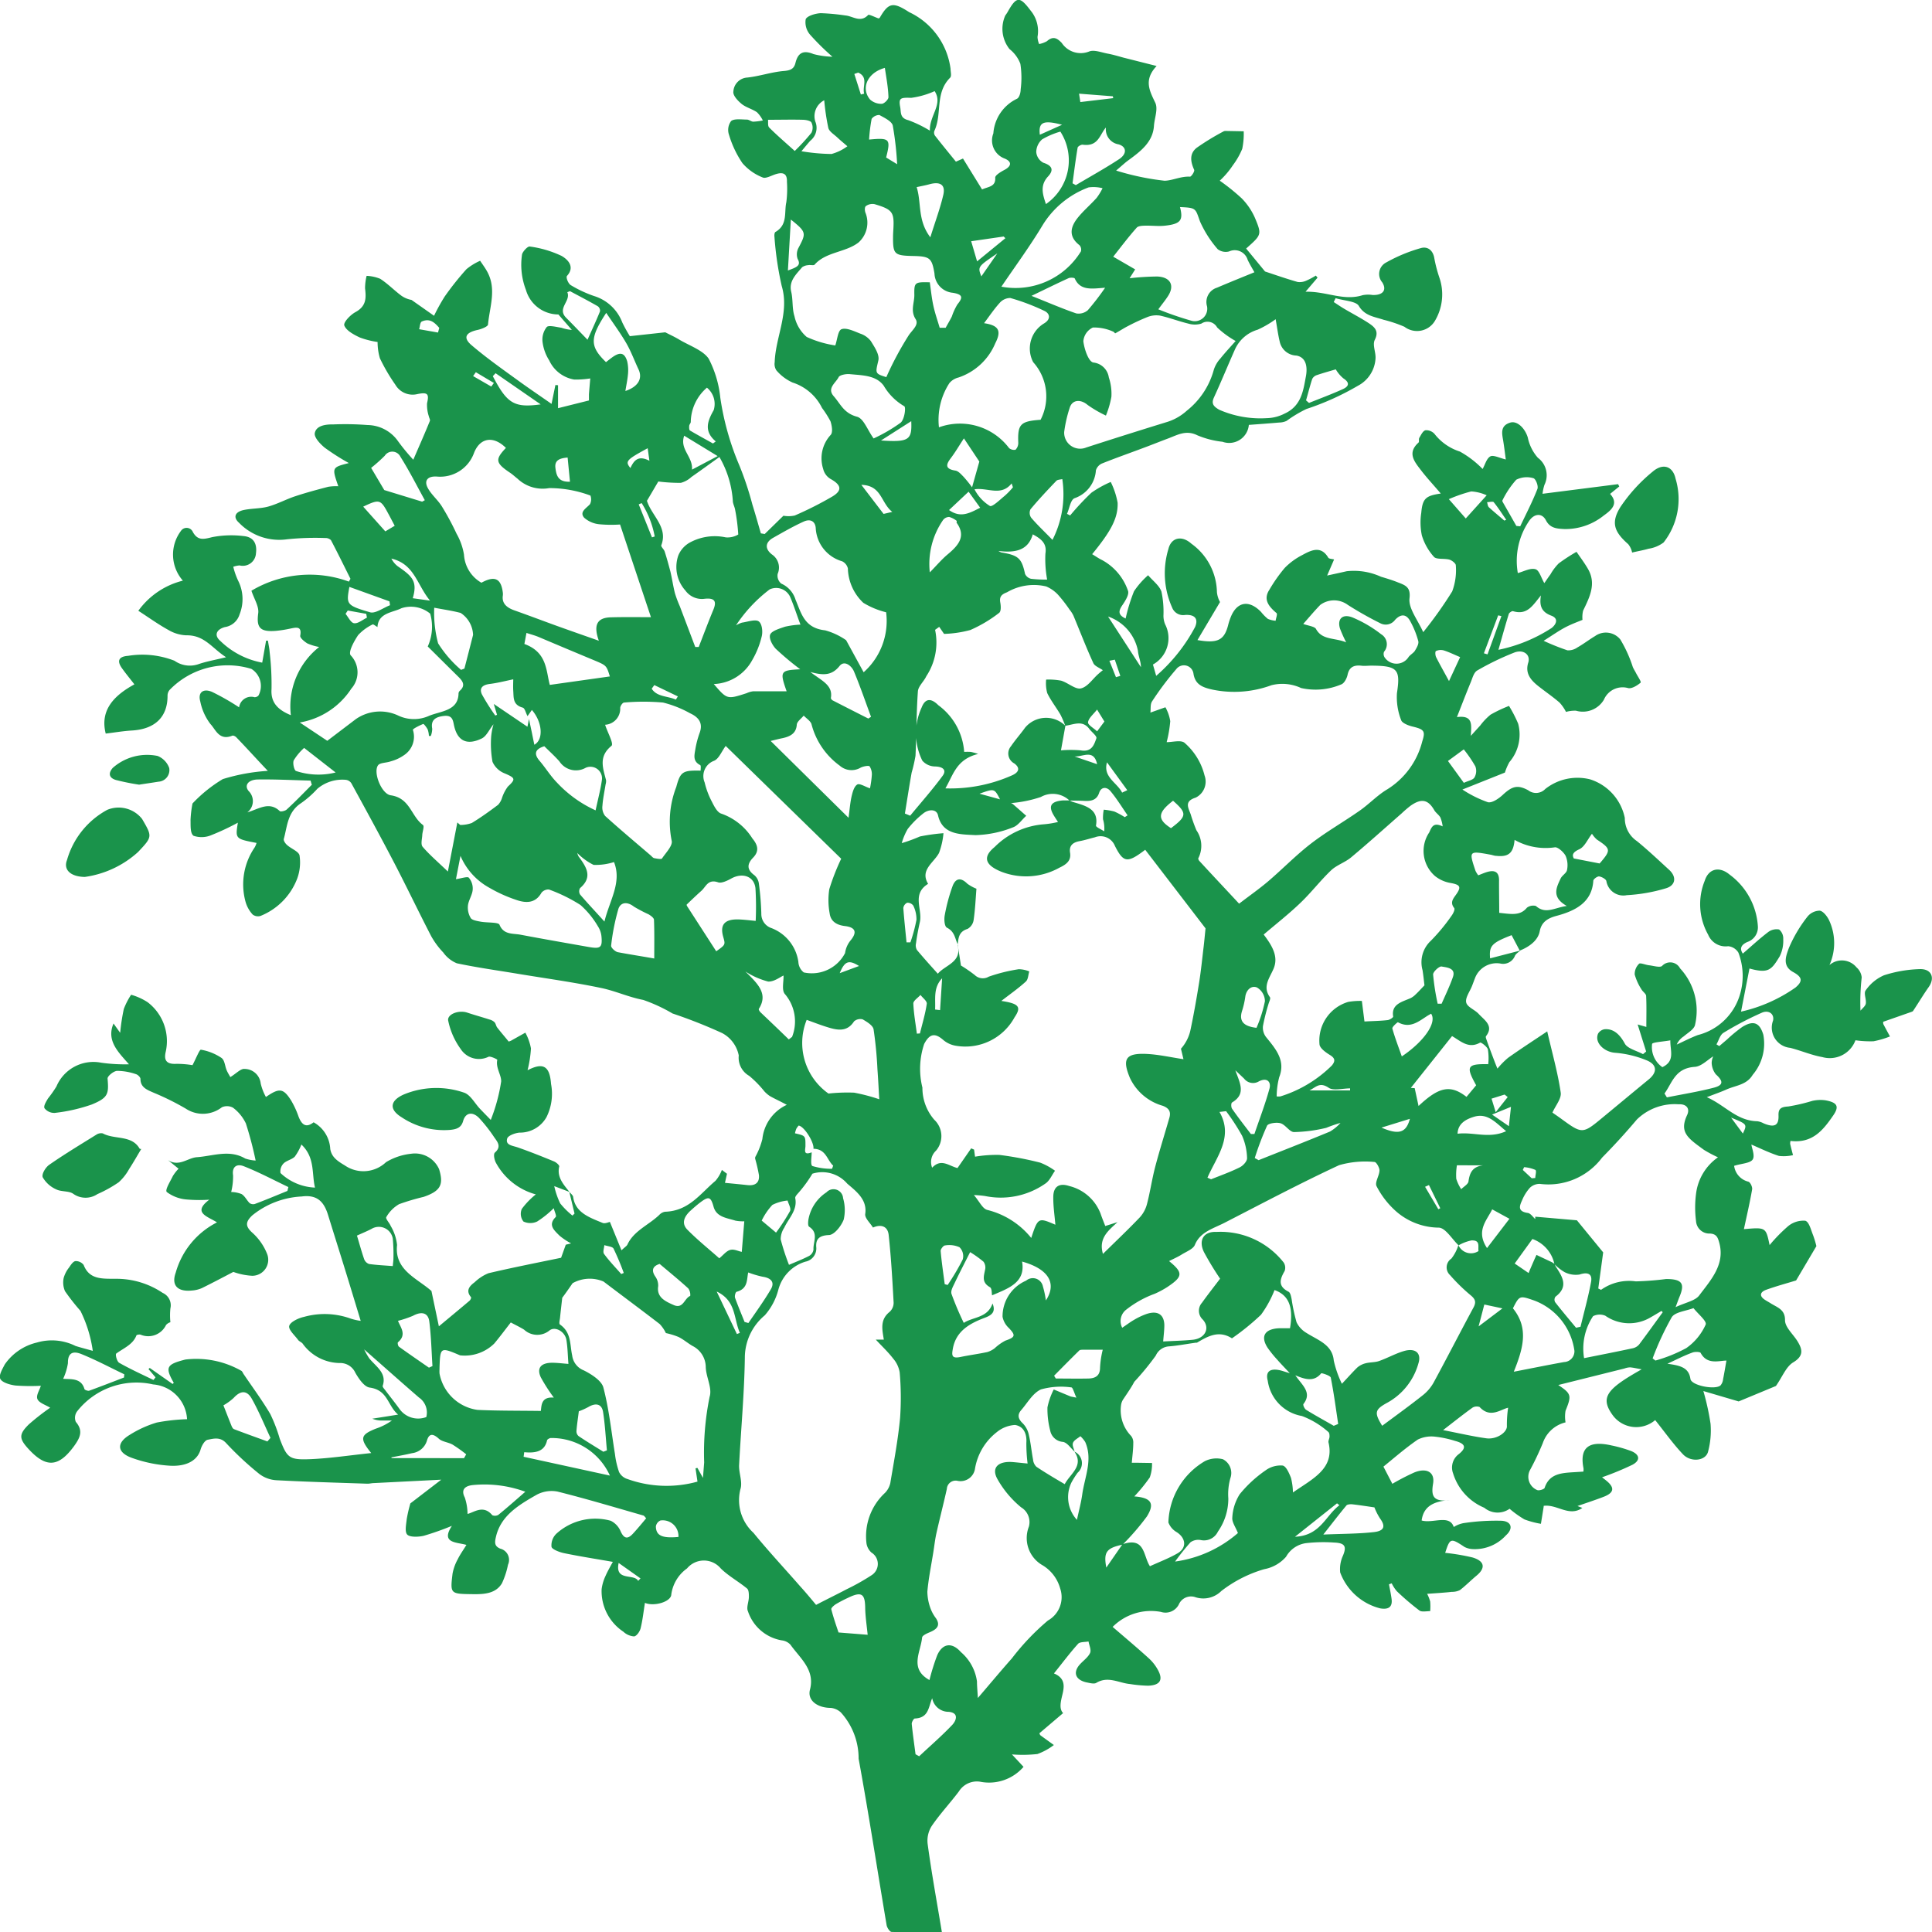 <svg xmlns="http://www.w3.org/2000/svg" width="50" height="50" viewBox="0 0 50 50"><defs><style>.a{fill:#1a934b;}</style></defs><g transform="translate(0 0)"><path class="a" d="M39.345,24.6c-.047.044-.112.082-.138.135a.328.328,0,0,1-.383.2.6.6,0,0,0-.654.386c-.026.067-.05.135-.076.2-.056.142-.176.3-.149.422s.225.187.326.3c.149.161.394.306.188.571-.019.024.008.081.021.12.037.108.078.215.118.322.051.134.1.268.156.4a2.065,2.065,0,0,1,.274-.279c.307-.219.626-.425,1.014-.685.135.585.276,1.08.349,1.582.024.157-.133.336-.214.52.06.042.138.095.214.15.562.41.562.411,1.1-.035.393-.324.783-.65,1.177-.973.219-.18.227-.374-.043-.491a2.716,2.716,0,0,0-.835-.2c-.277-.025-.529-.26-.433-.493a.24.24,0,0,1,.167-.115c.251-.022.41.158.527.373.071.128.307.183.47.271l.081-.068-.22-.7.225.064c0-.277.008-.541-.005-.8,0-.058-.088-.111-.121-.172a1.4,1.4,0,0,1-.175-.385.372.372,0,0,1,.113-.278c.03-.031.168.029.257.039.115.013.282.066.338.018a.287.287,0,0,1,.466.062,1.608,1.608,0,0,1,.384,1.476c-.035.111-.186.194-.29.285a.475.475,0,0,0-.18.211c.182-.083.359-.175.546-.246a1.527,1.527,0,0,0,1.08-1.016,1.686,1.686,0,0,0-.03-1.116.346.346,0,0,0-.266-.167.488.488,0,0,1-.518-.3,1.608,1.608,0,0,1-.088-1.393c.1-.317.379-.383.646-.159a1.8,1.8,0,0,1,.73,1.343.4.4,0,0,1-.274.4c-.17.077-.2.176-.116.3.218-.188.427-.382.655-.556a.36.36,0,0,1,.284-.068.3.3,0,0,1,.107.25.91.91,0,0,1-.089.441c-.215.354-.29.456-.785.319l-.218,1.116a3.953,3.953,0,0,0,1.408-.623c.2-.168.173-.273-.057-.4-.3-.162-.181-.432-.115-.619a3.548,3.548,0,0,1,.485-.819.415.415,0,0,1,.315-.152c.091.013.187.14.237.236a1.392,1.392,0,0,1,.015,1.172.49.49,0,0,1,.7.059.4.4,0,0,1,.135.259,5.668,5.668,0,0,0-.032.862c.049-.061.128-.118.138-.184.018-.115-.063-.27,0-.346a1.116,1.116,0,0,1,.471-.386,3.309,3.309,0,0,1,.916-.159c.307-.015.411.217.244.459-.141.2-.269.415-.406.621-.011.018-.044.026-.068.035l-.708.248c0,.027,0,.047.005.061.056.107.114.212.171.318a2.3,2.3,0,0,1-.426.125,2.721,2.721,0,0,1-.467-.026.708.708,0,0,1-.858.435c-.283-.05-.551-.168-.831-.239a.525.525,0,0,1-.443-.707c.036-.179-.122-.28-.295-.2a8.408,8.408,0,0,0-.987.517c-.093.057-.124.2-.183.3l.072.045.2-.17a3.776,3.776,0,0,1,.392-.323c.295-.185.456-.112.549.2a1.247,1.247,0,0,1-.275,1.036c-.156.263-.439.273-.677.379-.139.063-.286.113-.511.2.482.213.769.611,1.309.623a.484.484,0,0,1,.163.055c.275.115.393.058.384-.2-.006-.169.048-.226.25-.237a4.709,4.709,0,0,0,.623-.145.945.945,0,0,1,.343-.015c.314.058.36.163.194.4-.257.372-.533.72-1.1.651a.3.3,0,0,0-.009.075c.023.1.049.2.074.293a1.068,1.068,0,0,1-.365.02c-.253-.081-.492-.2-.712-.294.013.1.1.3.029.393s-.3.1-.476.158a.487.487,0,0,0,.366.409c.053.014.111.138.1.2-.059.341-.138.679-.213,1.029.569-.049.569-.049.665.413a4.139,4.139,0,0,1,.483-.493.621.621,0,0,1,.442-.137c.1.034.145.239.2.372a2.515,2.515,0,0,1,.086.285l-.525.888c-.247.076-.516.148-.776.242-.152.056-.187.156-.033.258.048.032.1.059.147.089.173.111.379.158.375.441,0,.184.218.367.33.555s.169.362-.116.534c-.187.113-.274.361-.449.612l-.965.4L44.083,36a6.485,6.485,0,0,1,.186.847,2.129,2.129,0,0,1-.066.728c-.065.235-.446.276-.649.061-.252-.266-.463-.565-.718-.884a.755.755,0,0,1-1.09-.114c-.347-.471-.172-.686.74-1.2-.125-.022-.214-.044-.3-.051a.461.461,0,0,0-.143.029l-1.715.428c.342.227.347.273.188.667a.894.894,0,0,0,0,.3.826.826,0,0,0-.589.537,7.277,7.277,0,0,1-.332.7.371.371,0,0,0,.191.516c.049.018.178-.023.189-.058.132-.408.508-.386.859-.412l.144-.009A.357.357,0,0,0,40.981,38c-.106-.531.132-.728.725-.592a3.415,3.415,0,0,1,.506.144c.225.091.248.241.037.355a7.572,7.572,0,0,1-.788.325c.033.026.074.057.113.089.219.18.2.311-.071.416-.215.083-.435.154-.678.239l.126.049c-.346.24-.649-.1-1-.054,0,.027-.007.06-.012.092l-.06.373a2.306,2.306,0,0,1-.425-.113,2.693,2.693,0,0,1-.386-.276.538.538,0,0,1-.654-.026,1.414,1.414,0,0,1-.808-.89.431.431,0,0,1,.149-.5c.207-.166.169-.27-.1-.341a2.65,2.65,0,0,0-.516-.109.8.8,0,0,0-.447.075c-.327.225-.623.485-.889.7l.231.445a6.009,6.009,0,0,1,.566-.293c.318-.129.538-.012.488.288s-.017.484.432.427c-.411.028-.679.156-.728.527.29.084.721-.166.831.169a.721.721,0,0,1,.25-.1,5.654,5.654,0,0,1,.988-.062c.263.016.307.206.113.377a1.087,1.087,0,0,1-.852.357.523.523,0,0,1-.221-.056c-.357-.237-.375-.233-.5.153a5.383,5.383,0,0,1,.711.12c.314.095.338.273.1.47-.146.121-.279.258-.43.374a.455.455,0,0,1-.21.045c-.107.013-.215.02-.323.029l-.315.022a.993.993,0,0,1,.079.2,1.578,1.578,0,0,1,0,.248c-.094,0-.218.027-.277-.015a6.847,6.847,0,0,1-.586-.5.95.95,0,0,1-.133-.205l-.07.026c.023.126.05.252.067.379.026.2-.07.281-.292.244a1.492,1.492,0,0,1-1.038-.93.83.83,0,0,1,.07-.431c.1-.237.06-.332-.227-.343a3.971,3.971,0,0,0-.732.016.7.7,0,0,0-.512.352.991.991,0,0,1-.568.322,3.341,3.341,0,0,0-1.107.564.661.661,0,0,1-.666.162.344.344,0,0,0-.435.188.386.386,0,0,1-.462.191,1.4,1.4,0,0,0-1.25.388c.318.274.634.538.937.814a1.142,1.142,0,0,1,.248.325c.123.242.033.372-.267.383a3.556,3.556,0,0,1-.468-.043c-.289-.026-.569-.216-.876-.029-.057.034-.175,0-.259-.016-.273-.064-.344-.249-.176-.448.09-.106.221-.192.276-.309.038-.08-.022-.2-.039-.3-.092.018-.223.008-.27.06-.216.24-.409.5-.625.767.287.12.274.322.221.54-.044.184-.094.372.016.487l-.614.522c.011.022.014.042.027.052.115.085.232.168.348.252a1.592,1.592,0,0,1-.426.233,3.483,3.483,0,0,1-.659.01l.3.322a1.18,1.18,0,0,1-1.126.384.549.549,0,0,0-.547.252c-.226.3-.489.581-.7.89a.709.709,0,0,0-.109.466c.1.746.237,1.489.369,2.288-.447,0-.873.005-1.3-.008-.047,0-.119-.109-.13-.174-.243-1.436-.462-2.875-.725-4.308a1.773,1.773,0,0,0-.461-1.2A.452.452,0,0,0,21.5,44.2c-.337,0-.612-.188-.538-.472.135-.514-.253-.809-.506-1.164a.358.358,0,0,0-.221-.111,1.12,1.12,0,0,1-.877-.75c-.048-.1.022-.249.023-.375,0-.074,0-.176-.047-.217-.219-.181-.482-.324-.681-.52a.568.568,0,0,0-.873,0,.99.99,0,0,0-.407.674c-.006.19-.447.318-.682.217-.036.223-.059.444-.112.658-.02.082-.1.2-.168.21a.452.452,0,0,1-.279-.122,1.26,1.26,0,0,1-.562-1.1,1.15,1.15,0,0,1,.1-.341c.059-.135.136-.264.19-.366-.442-.077-.854-.141-1.26-.225-.123-.025-.315-.1-.327-.165a.414.414,0,0,1,.144-.355,1.5,1.5,0,0,1,1.388-.319.535.535,0,0,1,.26.281c.087.185.178.2.314.055.118-.127.229-.262.344-.4-.034-.035-.049-.064-.071-.071-.741-.212-1.479-.434-2.227-.621a.819.819,0,0,0-.536.083c-.465.265-.928.541-1.054,1.089-.035.148-.041.242.112.306a.3.3,0,0,1,.2.416,2.085,2.085,0,0,1-.157.481c-.156.259-.438.285-.742.281-.594-.008-.6,0-.536-.532a1.223,1.223,0,0,1,.135-.373c.058-.12.139-.231.224-.37-.257-.074-.672-.041-.376-.493a7.319,7.319,0,0,1-.728.257c-.138.032-.36.04-.428-.031s-.028-.26-.013-.4a3.682,3.682,0,0,1,.094-.407l.8-.614-1.74.088c-.059,0-.118.018-.176.016-.785-.027-1.571-.048-2.355-.09a.806.806,0,0,1-.435-.16,8.116,8.116,0,0,1-.861-.8c-.153-.168-.325-.117-.478-.087-.08.016-.156.157-.184.253-.075.262-.334.442-.785.419a3.513,3.513,0,0,1-1-.206c-.381-.139-.394-.385-.054-.59a2.836,2.836,0,0,1,.706-.322,4.9,4.9,0,0,1,.783-.086.954.954,0,0,0-.877-.9A1.954,1.954,0,0,0,2,36.52a.279.279,0,0,0-.038.278c.2.233.108.413-.044.625-.4.547-.721.575-1.178.079-.248-.269-.258-.38.007-.64a6.059,6.059,0,0,1,.552-.431c-.116-.071-.286-.123-.329-.22s.053-.231.087-.347A5.34,5.34,0,0,1,.4,35.857c-.142-.018-.343-.077-.391-.17s.053-.256.115-.377a1.4,1.4,0,0,1,.83-.565,1.371,1.371,0,0,1,1,.088c.118.038.239.068.447.127a3.372,3.372,0,0,0-.319-1.035,5.58,5.58,0,0,1-.4-.51.567.567,0,0,1-.034-.342A.769.769,0,0,1,1.79,32.8c.042-.064.1-.153.162-.163a.255.255,0,0,1,.213.1c.148.386.489.355.838.358a2.143,2.143,0,0,1,1.207.365.35.35,0,0,1,.2.4,1.757,1.757,0,0,0,0,.359.237.237,0,0,0-.113.072.51.51,0,0,1-.656.251c-.031-.011-.1,0-.11.017-.089.238-.329.329-.522.47-.03.023.015.206.077.241.286.162.589.3.886.444l.053-.069-.182-.213.032-.03.592.415c.011-.012.031-.027.029-.032-.235-.408-.179-.476.3-.6a2.356,2.356,0,0,1,1.442.287c.034.012.049.069.074.1.23.34.476.672.683,1.023a4.046,4.046,0,0,1,.245.64c.192.5.24.553.817.527.5-.023,1-.1,1.55-.157-.307-.379-.279-.471.118-.631a1.561,1.561,0,0,0,.417-.211c-.081,0-.162,0-.244,0a.658.658,0,0,1-.263-.047l.668-.106c-.28-.238-.26-.634-.736-.7-.145-.021-.284-.233-.371-.383a.429.429,0,0,0-.368-.252,1.2,1.2,0,0,1-.989-.493c-.026-.044-.1-.066-.127-.109-.088-.119-.253-.262-.226-.361s.235-.2.38-.231a1.985,1.985,0,0,1,1.212.045,1.476,1.476,0,0,0,.257.058c-.142-.467-.273-.9-.407-1.334-.145-.47-.294-.94-.439-1.41-.108-.349-.289-.527-.682-.475a2.2,2.2,0,0,0-1.277.488c-.179.169-.189.284.01.458a1.461,1.461,0,0,1,.367.526.414.414,0,0,1-.378.58,1.7,1.7,0,0,1-.49-.1c-.221.115-.514.271-.812.418a.77.77,0,0,1-.255.063c-.379.04-.543-.134-.424-.463a2.092,2.092,0,0,1,1.068-1.3c-.243-.156-.647-.247-.2-.587a3.8,3.8,0,0,1-.593-.006.987.987,0,0,1-.506-.192c-.054-.053.09-.274.156-.414a1.126,1.126,0,0,1,.148-.19l-.273-.222c.287.182.508-.059.749-.076.407-.028.841-.207,1.248.034a1.028,1.028,0,0,0,.271.053,9.41,9.41,0,0,0-.253-.961,1.1,1.1,0,0,0-.333-.407.324.324,0,0,0-.288-.011.8.8,0,0,1-.93.038,6.726,6.726,0,0,0-.815-.406c-.182-.08-.362-.139-.362-.366,0-.042-.067-.109-.117-.123a1.524,1.524,0,0,0-.488-.085c-.092.006-.252.138-.246.2.033.395.019.494-.408.67a4.339,4.339,0,0,1-.96.218.32.32,0,0,1-.264-.121c-.03-.059.042-.171.089-.251a3.137,3.137,0,0,0,.219-.311,1.039,1.039,0,0,1,1.161-.616,4.435,4.435,0,0,0,.717.041c-.275-.314-.591-.61-.4-1.056l.172.241a5.323,5.323,0,0,1,.094-.616,1.894,1.894,0,0,1,.189-.369,1.568,1.568,0,0,1,.426.192,1.264,1.264,0,0,1,.471,1.279c-.047.2-.008.332.273.317a2.582,2.582,0,0,1,.419.034c.089-.168.179-.4.216-.4a1.361,1.361,0,0,1,.533.212c.086.06.089.213.136.322.029.067.069.129.094.175.152-.092.271-.224.368-.211a.421.421,0,0,1,.418.377,1.369,1.369,0,0,0,.135.349c.347-.241.45-.228.652.09a2.272,2.272,0,0,1,.192.416c.078.2.186.31.39.149a.837.837,0,0,1,.431.692c.036.206.176.305.377.424a.848.848,0,0,0,1.066-.084,1.565,1.565,0,0,1,.65-.218.682.682,0,0,1,.724.4c.123.4.038.565-.4.716a5.79,5.79,0,0,0-.636.189.894.894,0,0,0-.33.333c-.028.043.082.15.114.232a1.2,1.2,0,0,1,.164.492c-.073.651.52.86.89,1.19l.192.914c.3-.25.549-.455.794-.663.025-.021.049-.078.037-.092-.138-.165-.047-.282.094-.385a1.134,1.134,0,0,1,.358-.234c.623-.147,1.254-.27,1.88-.4l.121-.338.138-.034a1.725,1.725,0,0,1-.3-.2c-.132-.135-.309-.272-.1-.481.03-.03-.025-.129-.049-.23a2.57,2.57,0,0,1-.43.345.418.418,0,0,1-.354,0,.322.322,0,0,1-.043-.326,2,2,0,0,1,.363-.376,1.675,1.675,0,0,1-1.022-.8c-.05-.08-.083-.241-.036-.283.176-.156.066-.275-.022-.4a3.839,3.839,0,0,0-.394-.5c-.169-.168-.347-.132-.407.083-.05.179-.174.215-.342.231a1.974,1.974,0,0,1-1.25-.327c-.336-.207-.3-.435.065-.594A2.2,2.2,0,0,1,12,28.274c.174.052.284.278.424.424.075.079.152.157.277.285a4.526,4.526,0,0,0,.269-.994c.007-.169-.146-.356-.1-.561,0-.014-.179-.1-.227-.079a.563.563,0,0,1-.72-.2,1.893,1.893,0,0,1-.322-.727c-.044-.168.265-.291.49-.216.191.064.386.117.577.179a.292.292,0,0,1,.13.07c.035.038.039.1.071.139.095.123.2.242.295.361a.409.409,0,0,0,.061-.022l.371-.208a1.357,1.357,0,0,1,.145.409,3.067,3.067,0,0,1-.088.564c.4-.207.574-.117.608.355a1.357,1.357,0,0,1-.118.859.787.787,0,0,1-.7.4c-.114.01-.293.077-.316.151-.055.176.139.185.276.233.317.111.628.235.936.362.058.024.143.1.134.131-.065.274.108.461.264.658l-.393-.15a2.039,2.039,0,0,0,.154.447,2.054,2.054,0,0,0,.317.315l.054-.052-.136-.564c.033.043.09.084.1.13.053.411.422.535.763.676.061.025.159-.021.188-.026l.3.735c.09-.086.137-.112.154-.149.162-.354.553-.507.823-.766a.265.265,0,0,1,.147-.083c.622-.018.917-.473,1.308-.8a.931.931,0,0,0,.166-.283l.132.1-.052.235c.195.019.387.037.579.058.221.025.318-.076.3-.26A4.074,4.074,0,0,0,19.547,30a.1.1,0,0,1,0-.058,1.921,1.921,0,0,0,.183-.464,1.1,1.1,0,0,1,.632-.885c-.185-.1-.314-.156-.436-.226a.744.744,0,0,1-.145-.124,2.77,2.77,0,0,0-.392-.4.54.54,0,0,1-.27-.528.839.839,0,0,0-.43-.579,13.03,13.03,0,0,0-1.284-.507,4.2,4.2,0,0,0-.758-.351c-.38-.072-.721-.233-1.089-.309-.7-.147-1.415-.245-2.124-.362-.537-.09-1.079-.164-1.611-.277a.807.807,0,0,1-.351-.279,2.082,2.082,0,0,1-.315-.427c-.323-.625-.625-1.258-.949-1.882-.362-.695-.739-1.384-1.116-2.073a.2.2,0,0,0-.151-.088,1,1,0,0,0-.727.232,2.539,2.539,0,0,1-.422.372c-.355.233-.356.6-.447.926-.012.043.037.115.08.154.108.1.307.17.327.274a1.211,1.211,0,0,1-.061.6,1.688,1.688,0,0,1-.951.966.229.229,0,0,1-.2-.036.81.81,0,0,1-.19-.348,1.692,1.692,0,0,1,.238-1.386.482.482,0,0,0,.051-.12c-.55-.106-.55-.106-.483-.524a6.325,6.325,0,0,1-.684.321.645.645,0,0,1-.463.018c-.09-.064-.074-.267-.078-.41a2.89,2.89,0,0,1,.051-.426,3.667,3.667,0,0,1,.784-.631,4.984,4.984,0,0,1,1.165-.213c-.3-.315-.555-.6-.818-.871-.022-.024-.078-.05-.1-.04-.344.139-.434-.164-.566-.3a1.417,1.417,0,0,1-.264-.586c-.066-.229.072-.345.305-.247a6.18,6.18,0,0,1,.7.4.316.316,0,0,1,.4-.262.14.14,0,0,0,.1-.042.52.52,0,0,0-.182-.691,2.088,2.088,0,0,0-2.117.545.231.231,0,0,0-.053.142c.005.556-.323.874-.928.908-.222.013-.443.052-.672.079-.153-.605.21-.982.742-1.274-.126-.163-.24-.3-.336-.438-.115-.174-.067-.283.174-.3a2.286,2.286,0,0,1,1.2.127.687.687,0,0,0,.613.091c.209-.073.433-.111.722-.182-.364-.232-.557-.577-1.031-.567a.99.99,0,0,1-.468-.142c-.258-.142-.495-.314-.772-.493a2.02,2.02,0,0,1,1.153-.78,1.019,1.019,0,0,1-.051-1.286.176.176,0,0,1,.31.029c.126.223.272.189.5.131a2.589,2.589,0,0,1,.807-.028c.284.024.356.222.325.45a.341.341,0,0,1-.424.31.657.657,0,0,0-.163.035,1.878,1.878,0,0,0,.126.36A1.056,1.056,0,0,1,6.2,15.9a.469.469,0,0,1-.381.329c-.228.064-.28.218-.118.357a2.1,2.1,0,0,0,1.085.563l.1-.569.048,0c.015.1.038.2.045.3a7.151,7.151,0,0,1,.048.957c-.024.356.175.537.5.672a1.958,1.958,0,0,1,.733-1.765,1.349,1.349,0,0,1-.307-.093c-.079-.05-.194-.144-.183-.2.048-.26-.109-.213-.277-.179a2.942,2.942,0,0,1-.349.054c-.422.035-.51-.088-.461-.456.023-.177-.107-.37-.176-.582a2.947,2.947,0,0,1,2.522-.236l.041-.073c-.167-.334-.331-.67-.505-1a.2.2,0,0,0-.15-.055,7.067,7.067,0,0,0-.989.033,1.447,1.447,0,0,1-1.239-.427c-.169-.149-.1-.292.146-.336.2-.038.418-.031.612-.085.239-.067.459-.188.695-.266.28-.093.568-.17.855-.245a1.285,1.285,0,0,1,.26-.014c-.168-.487-.168-.487.273-.6a5.982,5.982,0,0,1-.627-.4c-.12-.1-.276-.266-.254-.377.037-.188.266-.227.479-.223A7.463,7.463,0,0,1,9.513,11a.979.979,0,0,1,.764.385,5.393,5.393,0,0,0,.419.513c.157-.365.3-.684.429-1.005.013-.032-.02-.079-.027-.12a.933.933,0,0,1-.046-.337c.056-.239.021-.293-.251-.237a.517.517,0,0,1-.569-.242,4.793,4.793,0,0,1-.4-.684,1.489,1.489,0,0,1-.06-.422,2.262,2.262,0,0,1-.461-.117c-.157-.074-.351-.179-.4-.31-.03-.08.154-.274.289-.347.284-.155.277-.368.248-.614a1.349,1.349,0,0,1,.04-.324,1.052,1.052,0,0,1,.351.076c.2.129.363.3.549.438a.664.664,0,0,0,.262.109l.583.41a4.942,4.942,0,0,1,.277-.5,7.538,7.538,0,0,1,.561-.705,1.506,1.506,0,0,1,.355-.218c.062.094.131.185.184.283.246.45.062.91.02,1.364,0,.055-.17.121-.271.143-.307.066-.383.2-.157.393.367.314.77.6,1.164.885.288.211.586.411.908.636l.1-.489.068.006v.594l.8-.2c0-.058,0-.109,0-.159.01-.137.023-.274.034-.411a2.416,2.416,0,0,1-.414.029.871.871,0,0,1-.648-.495,1.156,1.156,0,0,1-.173-.478.522.522,0,0,1,.109-.387c.051-.053.25,0,.378.019a1.082,1.082,0,0,0,.271.056l-.348-.4a.875.875,0,0,1-.84-.636,1.809,1.809,0,0,1-.1-.922c.025-.081.149-.211.2-.2a2.775,2.775,0,0,1,.821.242c.152.086.36.277.142.518-.033.036.029.2.1.241a3.124,3.124,0,0,0,.6.28,1.138,1.138,0,0,1,.731.685A3.977,3.977,0,0,0,16.3,8.7l.917-.1c.116.06.24.116.355.185.267.161.622.278.77.5a2.809,2.809,0,0,1,.3,1.013,7.069,7.069,0,0,0,.491,1.743,8.257,8.257,0,0,1,.34,1.021c.077.246.146.494.218.741l.1.017.484-.473a.748.748,0,0,0,.294-.006,9.082,9.082,0,0,0,.975-.493c.263-.159.225-.3-.048-.452a.411.411,0,0,1-.192-.26.892.892,0,0,1,.189-.875c.068-.064.037-.245,0-.358a2.585,2.585,0,0,0-.219-.345,1.287,1.287,0,0,0-.762-.658,1.2,1.2,0,0,1-.419-.315.3.3,0,0,1-.044-.212c.022-.658.386-1.283.182-1.971a8.425,8.425,0,0,1-.188-1.272c-.006-.041,0-.11.023-.125.327-.188.224-.507.284-.771a2.736,2.736,0,0,0,.016-.529c.006-.167-.055-.261-.26-.206-.126.033-.282.131-.367.094a1.334,1.334,0,0,1-.526-.372,2.644,2.644,0,0,1-.345-.728.385.385,0,0,1,.053-.36c.081-.068.269-.039.41-.038.054,0,.108.052.163.054a1.632,1.632,0,0,0,.248-.031.754.754,0,0,0-.153-.214c-.124-.085-.289-.125-.4-.218s-.227-.224-.209-.32a.383.383,0,0,1,.359-.359c.319-.034.629-.144.949-.17.185-.015.265-.065.3-.215.059-.23.179-.342.464-.223a2.134,2.134,0,0,0,.491.069A6.437,6.437,0,0,1,20.967.9a.493.493,0,0,1-.116-.4c.031-.086.251-.153.39-.159A5.558,5.558,0,0,1,21.877.4c.194.015.392.2.591-.013.02-.022.169.055.266.089.006,0,.029-.007.036-.02.226-.391.343-.411.758-.142A1.889,1.889,0,0,1,24.6,1.779c0,.078.033.187-.011.232-.4.4-.2.935-.407,1.375a.137.137,0,0,0,.015.124c.173.222.352.439.542.674l.183-.081.494.8c.156-.074.358-.065.34-.307,0-.063.146-.15.241-.2.187-.1.19-.215.005-.292a.5.5,0,0,1-.294-.652,1.075,1.075,0,0,1,.607-.894c.065-.028.1-.16.1-.246a2.351,2.351,0,0,0-.008-.66.876.876,0,0,0-.28-.381A.841.841,0,0,1,26.017.4a.9.9,0,0,0,.061-.091c.229-.408.312-.411.594-.036a.83.83,0,0,1,.179.68.508.508,0,0,0,.042.187.662.662,0,0,0,.2-.073c.158-.138.261-.087.386.045a.587.587,0,0,0,.712.219c.129-.049.321.029.482.058.133.025.262.064.393.1l.867.219c-.34.362-.183.639-.035.95.078.164-.021.4-.034.6-.027.414-.337.653-.659.888-.089.064-.168.14-.32.268a6.655,6.655,0,0,0,1.25.263c.2,0,.424-.119.662-.105.034,0,.127-.137.107-.179-.093-.206-.128-.415.066-.568a6.427,6.427,0,0,1,.689-.421.107.107,0,0,1,.056-.015l.472.009a1.891,1.891,0,0,1-.038.454,1.919,1.919,0,0,1-.242.424,2.174,2.174,0,0,1-.34.4,5.41,5.41,0,0,1,.567.456,1.69,1.69,0,0,1,.347.514c.179.429.165.434-.231.786l.489.594c.3.1.57.194.846.272a.411.411,0,0,0,.229-.038,1.841,1.841,0,0,0,.24-.128l.044.054-.311.364c.547-.013.981.247,1.479.089a.748.748,0,0,1,.255-.005c.263.011.379-.123.251-.327a.334.334,0,0,1,.106-.516,4.093,4.093,0,0,1,.892-.37c.191-.054.322.072.351.268a3.588,3.588,0,0,0,.126.484,1.334,1.334,0,0,1-.1,1.111.539.539,0,0,1-.8.173,3.434,3.434,0,0,0-.538-.181c-.239-.08-.49-.1-.643-.359-.073-.125-.389-.134-.6-.2l-.049.1c.09.058.178.119.271.174.206.122.42.233.619.362.162.105.289.21.173.441-.067.133.032.327.018.49a.852.852,0,0,1-.456.7,6.926,6.926,0,0,1-1.33.6,3.217,3.217,0,0,0-.516.309.472.472,0,0,1-.19.042c-.264.023-.528.042-.786.061a.511.511,0,0,1-.682.437,2.322,2.322,0,0,1-.647-.166c-.294-.148-.516-.011-.759.08-.211.079-.419.163-.629.241-.364.137-.731.265-1.091.41a.287.287,0,0,0-.15.173.819.819,0,0,1-.548.721c-.108.036-.136.265-.2.406l.081.042a6.809,6.809,0,0,1,.551-.589,2.766,2.766,0,0,1,.5-.278,2.04,2.04,0,0,1,.178.537c.014.4-.177.743-.659,1.332.087.052.168.11.258.153a1.429,1.429,0,0,1,.667.787c.042.094-.062.259-.137.371-.1.144-.137.255.078.354a4.509,4.509,0,0,1,.217-.705,2.1,2.1,0,0,1,.365-.415c.119.14.29.266.345.423a2.519,2.519,0,0,1,.052.624.589.589,0,0,0,.043.222.781.781,0,0,1-.315,1.042l.084.293a4.4,4.4,0,0,0,1.008-1.267c.088-.211-.008-.324-.259-.309a.305.305,0,0,1-.337-.193,2.164,2.164,0,0,1-.095-1.516c.073-.3.35-.355.593-.136a1.579,1.579,0,0,1,.662,1.255.666.666,0,0,0,.08.256l-.584.984c.532.094.7,0,.8-.41a1.613,1.613,0,0,1,.059-.178c.16-.408.476-.463.788-.139a1.147,1.147,0,0,0,.176.179.662.662,0,0,0,.2.048c.009-.07.055-.177.021-.2-.2-.171-.347-.349-.184-.6a3.95,3.95,0,0,1,.4-.569,1.746,1.746,0,0,1,.456-.333c.232-.127.481-.248.67.07.019.031.1.031.15.046l-.18.416c.212-.046.36-.078.507-.112a1.691,1.691,0,0,1,.887.143c.148.044.3.09.438.146.2.076.334.127.3.413-.029.256.2.536.355.875a10.577,10.577,0,0,0,.75-1.055,1.572,1.572,0,0,0,.093-.676c0-.048-.1-.126-.163-.145-.131-.037-.334,0-.4-.07a1.451,1.451,0,0,1-.316-.559,1.645,1.645,0,0,1-.015-.582c.033-.372.115-.444.505-.5-.168-.2-.343-.385-.5-.588-.171-.225-.382-.455-.078-.729.028-.024,0-.091.024-.127.043-.072.088-.174.157-.194a.289.289,0,0,1,.234.093,1.348,1.348,0,0,0,.657.458,2.542,2.542,0,0,1,.589.451c.065-.114.1-.27.2-.326.077-.043.241.043.4.08-.02-.148-.04-.316-.067-.483-.032-.189-.083-.39.182-.471.185-.056.387.155.455.389a1.128,1.128,0,0,0,.261.522.562.562,0,0,1,.169.7,1.155,1.155,0,0,0-.049.231l1.955-.249.03.06-.237.192c.217.24.061.4-.159.556a1.586,1.586,0,0,1-1.02.354c-.2-.01-.374-.02-.481-.226s-.318-.173-.447.033a1.831,1.831,0,0,0-.281,1.332c.154-.041.325-.138.455-.1.1.025.145.216.231.36.05-.071.1-.148.158-.225a1.346,1.346,0,0,1,.214-.285,4.658,4.658,0,0,1,.461-.3c.1.146.207.288.295.44.224.383.046.731-.124,1.082a.709.709,0,0,0-.016.239c-.107.045-.29.11-.458.2s-.332.206-.548.342a6.079,6.079,0,0,0,.618.247.414.414,0,0,0,.259-.077c.157-.089.3-.2.455-.293a.48.48,0,0,1,.653.089,3.383,3.383,0,0,1,.323.713c.024.055.058.106.085.16.043.084.141.223.116.245-.084.072-.231.162-.321.14a.525.525,0,0,0-.628.3.634.634,0,0,1-.722.285.844.844,0,0,0-.259.031,1.059,1.059,0,0,0-.167-.241c-.177-.154-.375-.287-.559-.434s-.338-.324-.251-.6c.065-.21-.129-.351-.361-.261a7.1,7.1,0,0,0-.957.463c-.091.052-.124.194-.168.3-.12.289-.231.581-.36.907.426-.055.373.2.36.485l.243-.267a1.59,1.59,0,0,1,.268-.281,3.541,3.541,0,0,1,.477-.226,3.4,3.4,0,0,1,.237.46,1.093,1.093,0,0,1-.226.993,1.419,1.419,0,0,0-.117.272l-1.1.439a2.981,2.981,0,0,0,.662.329c.11.023.288-.1.392-.2.236-.216.376-.257.649-.11a.329.329,0,0,0,.441-.033,1.344,1.344,0,0,1,1.159-.25,1.325,1.325,0,0,1,.9,1,.713.713,0,0,0,.315.6c.29.237.561.494.836.746.187.172.172.393-.08.472a4.32,4.32,0,0,1-1.021.18.445.445,0,0,1-.527-.363c-.008-.05-.116-.111-.186-.122-.045-.007-.149.068-.152.11-.034.548-.44.774-.951.91-.234.062-.391.163-.436.4s-.268.4-.517.5l-.211-.4c-.515.2-.585.276-.556.6ZM21.006,29.822c0,.124-.038.327.02.355a1.675,1.675,0,0,0,.507.071l.03-.081c-.165-.15-.181-.429-.511-.437.023-.163-.239-.581-.383-.6a.455.455,0,0,0-.06.082.669.669,0,0,0-.035.118c.274.063.272.063.271.328C20.844,29.755,20.779,29.911,21.006,29.822Zm19.222,2.892a.884.884,0,0,0-.569-.649L39.2,32.7l.36.246c.022-.054.035-.086.049-.118.051-.117.1-.234.155-.351.132.063.264.125.4.189a.611.611,0,0,1,.07.047.5.5,0,0,0,.034.074c.171.259.33.515-.012.771a.132.132,0,0,0-.01.141c.175.225.36.443.542.663l.116-.026c.092-.385.2-.768.272-1.157.036-.192-.058-.273-.3-.194a.64.64,0,0,1-.384-.062A1.188,1.188,0,0,1,40.228,32.714ZM27.809,37.566c-.1-.087-.186-.23-.3-.25a.362.362,0,0,1-.33-.293,2.2,2.2,0,0,1-.071-.6,1.8,1.8,0,0,1,.163-.464c.144.06.288.121.433.18.017.007.037.008.153.032-.057-.121-.092-.264-.13-.265a1.927,1.927,0,0,0-.788.052c-.215.1-.347.348-.51.535-.108.125-.08.231.045.348a.6.6,0,0,1,.154.3c.049.208.067.421.107.63a.3.3,0,0,0,.086.188c.231.155.476.3.734.451.139-.268.506-.473.25-.843a.329.329,0,0,1,.083.548,2.216,2.216,0,0,0-.16.254.871.871,0,0,0,.143.965c.05-.234.108-.447.138-.663.063-.448.277-.892.077-1.351a.707.707,0,0,0-.126-.151c-.066.055-.163.1-.19.17S27.793,37.488,27.809,37.566Zm-.237-18.782-.114.635a3.054,3.054,0,0,1,.509,0c.293.052.349-.151.407-.311.02-.058-.121-.161-.185-.246-.175-.234-.4-.109-.621-.079a2.394,2.394,0,0,0-.124-.289c-.11-.188-.249-.364-.342-.558a.971.971,0,0,1-.028-.348,1.72,1.72,0,0,1,.39.028c.179.055.368.232.509.2.173-.039.3-.24.448-.371.052-.046.106-.091.121-.1-.088-.063-.212-.106-.246-.183-.184-.4-.344-.819-.515-1.228a.789.789,0,0,0-.1-.156,3.748,3.748,0,0,0-.3-.387.9.9,0,0,0-.306-.214,1.374,1.374,0,0,0-1.013.151c-.142.053-.2.114-.176.258.017.091.027.235-.03.276a3.482,3.482,0,0,1-.745.443,2.919,2.919,0,0,1-.679.1l-.125-.182L24.2,16.3a1.585,1.585,0,0,1-.227,1.2c-.061.136-.208.258-.218.392-.04.555-.035,1.112-.062,1.668a3.9,3.9,0,0,1-.1.437c-.063.352-.116.7-.174,1.057l.136.056c.282-.342.579-.676.84-1.032.106-.145.019-.236-.2-.242a.442.442,0,0,1-.325-.15,1.6,1.6,0,0,1-.019-1.374c.093-.241.242-.252.433-.061a1.643,1.643,0,0,1,.669,1.208,1.5,1.5,0,0,1,.17,0,1.559,1.559,0,0,1,.191.053c-.565.139-.641.538-.847.891a3.932,3.932,0,0,0,1.729-.339c.167-.075.218-.186.053-.307a.29.29,0,0,1-.084-.446c.112-.165.248-.317.365-.48A.707.707,0,0,1,27.572,18.784Zm1.477,21.181c.592-.2.533.3.711.569.246-.113.491-.205.713-.333.245-.14.22-.391-.015-.546a.493.493,0,0,1-.22-.254,1.907,1.907,0,0,1,.945-1.587.672.672,0,0,1,.466-.049.4.4,0,0,1,.194.487,1.519,1.519,0,0,0-.054.528,1.485,1.485,0,0,1-.269.857.4.4,0,0,1-.452.218.351.351,0,0,0-.257.058,6.143,6.143,0,0,0-.4.5,3.122,3.122,0,0,0,1.626-.738c-.059-.153-.158-.283-.145-.4a1.242,1.242,0,0,1,.192-.605,3.2,3.2,0,0,1,.662-.612.662.662,0,0,1,.447-.13c.093.015.17.2.217.317a1.61,1.61,0,0,1,.051.38c.508-.355,1.082-.612.921-1.293-.011-.049.026-.1.026-.157s-.007-.1-.036-.12a2.187,2.187,0,0,0-.679-.409,1.078,1.078,0,0,1-.884-.914c-.064-.238.063-.331.331-.266.053.013.1.031.24.073-.144-.155-.234-.246-.318-.343a2.92,2.92,0,0,1-.26-.321c-.186-.294-.069-.482.3-.5.1,0,.191,0,.283,0,.094-.549-.032-.858-.4-.988a2.857,2.857,0,0,1-.35.638,6.279,6.279,0,0,1-.752.611c-.338-.216-.62-.056-.9.109-.015.009-.039,0-.058.007-.224.031-.446.074-.671.092a.4.4,0,0,0-.342.238,7.04,7.04,0,0,1-.556.678c-.079.15-.184.3-.281.445a.364.364,0,0,0-.063.164.952.952,0,0,0,.26.792.271.271,0,0,1,.057.185c0,.168-.024.336-.038.51h.139l.384.006a1.006,1.006,0,0,1-.058.374,4.276,4.276,0,0,1-.4.491c.43.033.541.176.324.521a6.276,6.276,0,0,1-.628.727c-.42.089-.495.195-.421.594Zm8.7-7.735c-.172-.162-.34-.455-.515-.459a1.7,1.7,0,0,1-1.089-.409,2.231,2.231,0,0,1-.518-.66c-.055-.1.071-.272.074-.412,0-.076-.085-.219-.128-.218a2.433,2.433,0,0,0-.918.083c-1.006.468-1.983.986-2.967,1.492-.289.148-.629.235-.765.571-.043.106-.216.172-.336.246-.1.064-.215.113-.331.173.368.3.36.4-.041.668a2.309,2.309,0,0,1-.329.177,2.673,2.673,0,0,0-.732.406.373.373,0,0,0-.111.474c.122-.082.211-.15.309-.206a1.826,1.826,0,0,1,.313-.148c.29-.1.461.007.468.284,0,.137-.019.275-.03.425.277-.015.523-.02.766-.044.317-.032.457-.3.26-.521a.311.311,0,0,1-.022-.437c.152-.213.315-.419.469-.623a7.7,7.7,0,0,1-.418-.689c-.146-.3-.013-.536.32-.521a2.082,2.082,0,0,1,1.742.79.246.246,0,0,1,.026.222c-.12.209-.184.389.1.535.051.026.066.124.081.192a4.635,4.635,0,0,0,.128.6.649.649,0,0,0,.258.276c.3.191.668.3.705.715a2.734,2.734,0,0,0,.21.6c.161-.17.275-.3.4-.422a.526.526,0,0,1,.216-.109c.112-.029.239-.02.347-.058.219-.077.423-.194.646-.259.292-.084.455.053.372.318a1.671,1.671,0,0,1-.8,1.017c-.328.179-.352.254-.138.6.352-.262.705-.516,1.044-.785a1.105,1.105,0,0,0,.285-.33c.351-.646.685-1.3,1.034-1.946.074-.138.049-.217-.075-.318A4.7,4.7,0,0,1,37.527,33a.272.272,0,0,1,.034-.427,1.093,1.093,0,0,0,.182-.349.357.357,0,0,0,.521.153c-.02-.112.058-.285-.183-.275A1.143,1.143,0,0,0,37.746,32.23ZM24.785,24.446l.084.541a3.855,3.855,0,0,1,.358.247.3.3,0,0,0,.362.042,4.276,4.276,0,0,1,.778-.193.731.731,0,0,1,.271.058c-.029.089-.027.206-.091.263-.2.182-.43.341-.632.5.452.069.528.151.341.425a1.449,1.449,0,0,1-1.518.735.669.669,0,0,1-.321-.145c-.226-.2-.362-.163-.5.1a2.009,2.009,0,0,0-.045,1.128,1.255,1.255,0,0,0,.307.832.58.58,0,0,1,.045.8.4.4,0,0,0-.1.441c.235-.251.438-.042.656.009l.354-.51.075.033.025.183a3.329,3.329,0,0,1,.63-.046,8.586,8.586,0,0,1,1.056.2,1.678,1.678,0,0,1,.384.21c-.083.114-.14.263-.256.336a2.013,2.013,0,0,1-1.559.317,2.681,2.681,0,0,0-.285-.024c.148.172.221.349.344.384a2.109,2.109,0,0,1,1.14.726c.176-.529.183-.533.625-.342-.02-.243-.057-.479-.054-.716,0-.271.152-.372.412-.286a1.164,1.164,0,0,1,.813.718c.036.107.08.212.12.317l.317-.1c-.239.221-.495.414-.377.822.34-.335.657-.634.955-.947a.819.819,0,0,0,.186-.348c.082-.315.128-.638.21-.953.112-.426.245-.847.367-1.271.043-.146.008-.246-.169-.314a1.342,1.342,0,0,1-.852-.724c-.2-.482-.123-.65.458-.617.3.017.6.085.929.135l-.065-.271a1.067,1.067,0,0,0,.241-.46c.09-.421.164-.845.232-1.27.048-.305.078-.611.115-.917.016-.135.028-.27.048-.468l-1.561-2.034c-.46.35-.562.34-.784-.1a.4.4,0,0,0-.517-.223c-.133.032-.263.076-.4.1-.189.035-.271.13-.244.3.033.2-.089.3-.276.387a1.77,1.77,0,0,1-1.493.108c-.413-.164-.514-.373-.184-.643a2.013,2.013,0,0,1,1.282-.589,2.423,2.423,0,0,0,.359-.059c-.052-.08-.082-.124-.109-.17-.147-.243-.078-.36.231-.388.059,0,.118,0,.178,0a.545.545,0,0,0,.077.037c.327.1.683.175.606.613-.007.039.138.1.213.15a.816.816,0,0,0-.031-.311,1.11,1.11,0,0,1,.019-.249,1.561,1.561,0,0,1,.276.048,2.043,2.043,0,0,1,.268.145l.073-.047c-.147-.212-.28-.432-.446-.63-.091-.109-.237-.115-.29.047-.061.186-.2.219-.384.209-.128-.007-.256-.006-.384-.009a.627.627,0,0,0-.741-.092,3.2,3.2,0,0,1-.777.158.126.126,0,0,1,.057.029c.116.1.228.2.342.3-.114.1-.21.254-.347.3a2.8,2.8,0,0,1-.969.2c-.378-.022-.851,0-.967-.513-.039-.17-.248-.158-.384-.047a2.381,2.381,0,0,0-.4.4,1.575,1.575,0,0,0-.155.367,4.045,4.045,0,0,0,.47-.172,5.088,5.088,0,0,1,.61-.085,1.941,1.941,0,0,1-.115.511c-.136.257-.5.439-.283.8-.433.266-.139.66-.213.989-.041.182-.076.366-.1.55a.235.235,0,0,0,.025.173c.167.2.347.4.54.614.182-.222.634-.3.51-.739ZM21.12,41.534c.3-.156.552-.278.794-.406a5.685,5.685,0,0,0,.649-.366.345.345,0,0,0-.01-.582.406.406,0,0,1-.127-.227,1.53,1.53,0,0,1,.478-1.318.522.522,0,0,0,.137-.253c.094-.56.2-1.121.253-1.684a7.488,7.488,0,0,0-.01-1.179.725.725,0,0,0-.169-.359c-.126-.165-.281-.31-.45-.491h.208c-.039-.255-.107-.51.148-.716a.319.319,0,0,0,.106-.24c-.032-.584-.065-1.168-.128-1.75-.025-.233-.2-.285-.407-.194-.072-.12-.216-.246-.2-.352.057-.376-.243-.592-.467-.786a.853.853,0,0,0-.9-.256,3.377,3.377,0,0,1-.328.457c-.045.057-.126.126-.116.177.062.308-.17.517-.285.765a.547.547,0,0,0-.092.3,5.844,5.844,0,0,0,.215.66c.175-.076.354-.144.521-.231a.223.223,0,0,0,.113-.166c-.012-.2.141-.423-.112-.589-.036-.024-.027-.116-.021-.175a1.066,1.066,0,0,1,.469-.716.248.248,0,0,1,.43.152,1.1,1.1,0,0,1,.016.554c-.061.162-.245.4-.386.4-.275.013-.335.128-.325.306a.348.348,0,0,1-.281.383,1.036,1.036,0,0,0-.7.728,1.626,1.626,0,0,1-.35.66,1.431,1.431,0,0,0-.516,1.05c-.011.942-.1,1.883-.149,2.825-.01.209.095.436.034.625a1.148,1.148,0,0,0,.338,1.13c.382.469.8.916,1.2,1.374C20.855,41.214,21,41.39,21.12,41.534ZM32.068,23.387c.278-.213.527-.387.756-.582.374-.32.716-.674,1.108-.976s.844-.56,1.258-.85c.249-.174.456-.4.717-.554a2.048,2.048,0,0,0,.9-1.235c.087-.269.053-.314-.251-.387-.11-.026-.27-.09-.294-.165a1.629,1.629,0,0,1-.109-.7c.093-.612.024-.709-.665-.711-.089,0-.179.013-.266,0-.2-.019-.307.05-.347.237-.019.093-.089.227-.17.251a1.7,1.7,0,0,1-1.033.091,1.146,1.146,0,0,0-.769-.072,2.783,2.783,0,0,1-1.521.114c-.26-.057-.447-.13-.494-.406a.249.249,0,0,0-.447-.124,7.834,7.834,0,0,0-.624.831c-.053.078-.032.2-.045.293l.389-.138a1.083,1.083,0,0,1,.125.36,3.245,3.245,0,0,1-.093.543c.146,0,.358-.059.456.011a1.643,1.643,0,0,1,.525.852.462.462,0,0,1-.231.573c-.3.094-.191.259-.129.428a4.284,4.284,0,0,0,.149.416.706.706,0,0,1,.051.721c-.01.016.008.054.025.073C31.374,22.646,31.709,23,32.068,23.387Zm.972,4.987a.325.325,0,0,0,.1,0,3.258,3.258,0,0,0,1.329-.8c.1-.123.079-.194-.062-.278-.1-.063-.233-.157-.257-.255a1.043,1.043,0,0,1,.743-1.112,1.785,1.785,0,0,1,.352-.025l.067.532c.246-.013.423-.015.6-.036.054-.006.148-.068.143-.093-.052-.318.22-.375.446-.473a.487.487,0,0,0,.137-.1c.068-.063.129-.132.227-.234-.012-.094-.026-.244-.05-.393a.76.76,0,0,1,.217-.762,4.855,4.855,0,0,0,.53-.64c.045-.059.1-.17.072-.206-.118-.149-.02-.247.058-.36.134-.193.09-.245-.16-.289a.876.876,0,0,1-.393-.177.859.859,0,0,1-.151-1.129c.067-.152.114-.268.348-.157a.925.925,0,0,0-.059-.231c-.039-.069-.118-.119-.158-.188-.158-.275-.331-.313-.609-.119a2.836,2.836,0,0,0-.234.2c-.435.381-.863.767-1.307,1.138-.154.13-.375.2-.518.335-.281.267-.514.575-.794.842-.3.289-.635.55-.953.822.234.306.388.584.252.893-.105.241-.285.455-.092.726.027.037-.02.119-.036.179a5.238,5.238,0,0,0-.143.571.4.4,0,0,0,.082.286c.253.311.509.606.339,1.036A2.024,2.024,0,0,0,33.04,28.374Zm-16.193-12.4-.8-2.4a3.342,3.342,0,0,1-.543-.007.692.692,0,0,1-.386-.169c-.13-.151.054-.241.151-.35a.279.279,0,0,0,.011-.223,3.036,3.036,0,0,0-1.068-.193.945.945,0,0,1-.819-.244c-.067-.052-.128-.111-.2-.158-.37-.249-.384-.339-.1-.638-.329-.328-.683-.264-.833.15a.93.93,0,0,1-.944.592c-.244-.02-.353.1-.242.3.092.17.258.305.361.471a6.8,6.8,0,0,1,.381.708,1.61,1.61,0,0,1,.192.542.9.9,0,0,0,.451.726c.345-.189.509-.111.554.255a.3.3,0,0,1,0,.079c-.028.2.1.309.29.378.374.132.744.273,1.117.408.35.126.7.248,1.078.381-.148-.413-.042-.6.32-.606C16.148,15.967,16.468,15.972,16.847,15.972Zm7.207,27.507a5.747,5.747,0,0,1,.2-.641c.138-.314.384-.345.614-.084a1.215,1.215,0,0,1,.416.76c0,.117.012.234.023.428.328-.383.6-.709.88-1.025a6.235,6.235,0,0,1,.933-.98.693.693,0,0,0,.318-.827,1.014,1.014,0,0,0-.477-.615.81.81,0,0,1-.334-.987.445.445,0,0,0-.2-.5,2.586,2.586,0,0,1-.614-.732c-.164-.293.018-.468.392-.44.122.01.243.024.389.038a4.232,4.232,0,0,1-.032-.537c.015-.222-.061-.423-.292-.461a.821.821,0,0,0-.475.187,1.513,1.513,0,0,0-.561.937.378.378,0,0,1-.452.322.228.228,0,0,0-.278.21c-.084.38-.183.759-.268,1.139-.037.164-.055.332-.082.5-.054.339-.124.677-.154,1.018a1.3,1.3,0,0,0,.09.456.987.987,0,0,0,.132.233c.128.193.018.289-.169.366-.072.03-.184.082-.189.132C23.827,42.758,23.526,43.186,24.054,43.479Zm16.756-11.9.68.83-.127.935.072.035a1.25,1.25,0,0,1,.9-.219,7.842,7.842,0,0,0,.784-.061c.417,0,.49.119.345.463-.027.064-.048.129-.1.265.249-.118.506-.164.609-.3.3-.4.674-.8.523-1.361-.038-.14-.07-.233-.241-.244a.345.345,0,0,1-.362-.325,2.727,2.727,0,0,1,0-.7,1.349,1.349,0,0,1,.568-.948,3.329,3.329,0,0,1-.362-.192c-.409-.3-.648-.45-.437-.9.085-.182-.032-.292-.219-.28a1.4,1.4,0,0,0-1.081.394q-.429.509-.9.986a1.737,1.737,0,0,1-1.61.68.362.362,0,0,0-.258.1,1.121,1.121,0,0,0-.2.319c-.064.142-.134.293.145.333.072.011.129.1.193.159l0-.062ZM17.233,34.5a.913.913,0,0,0-.16-.234c-.48-.37-.969-.732-1.454-1.1a.906.906,0,0,0-.8.043c-.1.145-.2.288-.268.377-.023.2-.042.364-.058.523-.006.058-.033.148,0,.17.3.21.252.523.315.8a.476.476,0,0,0,.3.386c.2.1.46.266.507.443.148.565.207,1.147.3,1.723a2.216,2.216,0,0,0,.106.464.359.359,0,0,0,.218.182,2.985,2.985,0,0,0,1.812.067L18,38l.049-.011.144.259c.012-.163.022-.283.031-.4a7.235,7.235,0,0,1,.141-1.7c.072-.23-.095-.512-.1-.772a.617.617,0,0,0-.344-.544c-.123-.072-.232-.167-.36-.231A1.913,1.913,0,0,0,17.233,34.5Zm1.548-15.195c-.113.153-.173.327-.3.384a.421.421,0,0,0-.245.56,2.11,2.11,0,0,0,.188.5c.059.116.139.28.247.309a1.557,1.557,0,0,1,.8.64c.137.165.189.325.017.5-.147.154-.174.3.035.452a.344.344,0,0,1,.118.229,7.111,7.111,0,0,1,.062.77.383.383,0,0,0,.259.369,1.1,1.1,0,0,1,.7.877.367.367,0,0,0,.139.271.968.968,0,0,0,1.069-.5.663.663,0,0,1,.136-.32c.179-.211.146-.346-.14-.38-.231-.028-.37-.132-.395-.331a1.858,1.858,0,0,1-.009-.622,5.784,5.784,0,0,1,.308-.789ZM24.319,8.482l.155,0c.054-.1.111-.193.16-.292a1.566,1.566,0,0,1,.144-.313c.149-.18.138-.258-.121-.3a.52.52,0,0,1-.473-.5c-.068-.4-.118-.443-.551-.452-.487-.01-.524-.044-.521-.492,0-.071.005-.142.009-.213.023-.431-.025-.5-.49-.637a.29.29,0,0,0-.223.051c-.036.029-.03.128-.006.181a.69.69,0,0,1-.183.76c-.336.261-.845.24-1.138.575-.024.027-.112,0-.168.013a.3.3,0,0,0-.153.052c-.158.188-.35.358-.283.638.049.207.019.431.084.632a.976.976,0,0,0,.316.535,2.725,2.725,0,0,0,.74.22c.055-.158.068-.388.164-.421.127-.044.326.054.482.115a.573.573,0,0,1,.275.194c.094.154.228.347.194.5-.074.325-.1.34.206.432a8.32,8.32,0,0,1,.585-1.091c.1-.141.264-.267.172-.412-.139-.219-.029-.419-.032-.626-.006-.324.012-.335.4-.325.029.2.048.4.091.6S24.262,8.289,24.319,8.482Zm4.541.146c-.009-.007-.033-.044-.066-.052a1.2,1.2,0,0,0-.51-.1.43.43,0,0,0-.247.356c.024.2.133.528.259.55a.452.452,0,0,1,.4.385,1.338,1.338,0,0,1,.067.5,2.374,2.374,0,0,1-.142.488,3.047,3.047,0,0,1-.473-.275c-.183-.155-.4-.139-.465.076a3.392,3.392,0,0,0-.142.624.414.414,0,0,0,.574.4q1.026-.332,2.058-.65a1.36,1.36,0,0,0,.54-.3,2.027,2.027,0,0,0,.7-1.059.787.787,0,0,1,.171-.294c.133-.166.281-.323.394-.452a2.414,2.414,0,0,1-.478-.35.284.284,0,0,0-.409-.1.582.582,0,0,1-.336,0c-.247-.059-.485-.152-.733-.207a.623.623,0,0,0-.324.036,5.244,5.244,0,0,0-.516.24C29.09,8.49,29,8.551,28.86,8.628Zm-13.2,10.129c.068.211.23.492.164.546-.343.281-.216.58-.139.89a.3.3,0,0,1-.012.106c-.029.184-.069.368-.082.553a.356.356,0,0,0,.07.265c.385.349.786.684,1.182,1.024.028.025.055.061.089.068.067.013.184.034.2.009.1-.15.287-.337.25-.465a2.49,2.49,0,0,1,.12-1.387c.107-.4.169-.431.63-.422,0-.05.014-.132-.012-.144-.195-.1-.149-.256-.126-.4a2.415,2.415,0,0,1,.115-.44c.086-.239-.019-.395-.249-.5a2.825,2.825,0,0,0-.7-.278,5.76,5.76,0,0,0-1.009,0c-.037,0-.1.089-.1.14A.415.415,0,0,1,15.657,18.757Zm-4.507.29H11.1a.588.588,0,0,0-.03-.165c-.028-.056-.1-.151-.118-.146-.1.041-.275.128-.266.154a.572.572,0,0,1-.232.655,1.088,1.088,0,0,1-.344.159c-.108.04-.274.032-.325.1-.135.181.087.743.326.778.505.072.525.541.834.768.044.033-.014.174-.017.265s-.045.236.01.3c.177.207.391.389.653.64l.245-1.27.074.065a.891.891,0,0,0,.3-.051c.237-.144.46-.305.68-.47a.461.461,0,0,0,.1-.173,1.042,1.042,0,0,1,.154-.3c.207-.192.194-.222-.081-.34a.572.572,0,0,1-.317-.3,2.6,2.6,0,0,1-.033-.673,1.77,1.77,0,0,1,.059-.3c-.12.152-.183.31-.305.369-.379.184-.62.065-.711-.312-.033-.133-.028-.3-.27-.271-.223.025-.342.111-.3.332A.588.588,0,0,1,11.15,19.047Zm-2.683.125.736-.559a1.1,1.1,0,0,1,1.088-.1.952.952,0,0,0,.816.01c.312-.125.754-.127.757-.584a.116.116,0,0,1,.042-.07c.137-.129.072-.237-.039-.346-.268-.264-.535-.53-.8-.792a1.234,1.234,0,0,0,.063-.85.786.786,0,0,0-.742-.141c-.235.118-.6.117-.622.488-.047-.027-.109-.077-.124-.068a1.238,1.238,0,0,0-.377.277c-.106.16-.263.442-.191.524a.635.635,0,0,1,.015.861,1.988,1.988,0,0,1-1.334.876ZM24.3,11.059a1.592,1.592,0,0,1,1.816.539.206.206,0,0,0,.165.042.251.251,0,0,0,.072-.176c-.02-.486.053-.563.577-.6a1.321,1.321,0,0,0-.186-1.485.088.088,0,0,1-.014-.023.758.758,0,0,1,.292-.987c.18-.109.149-.253.013-.32a5.52,5.52,0,0,0-.889-.337.366.366,0,0,0-.271.123c-.152.168-.277.356-.408.529.372.055.461.189.292.517a1.573,1.573,0,0,1-.954.889.444.444,0,0,0-.234.144A1.743,1.743,0,0,0,24.3,11.059Zm-1.366,4.787a2.1,2.1,0,0,1-.591-.245,1.268,1.268,0,0,1-.4-.89.277.277,0,0,0-.149-.185.946.946,0,0,1-.682-.842c-.005-.185-.131-.269-.316-.184-.27.123-.526.271-.783.416-.228.127-.21.3-.033.435a.407.407,0,0,1,.146.5.266.266,0,0,0,.092.252.667.667,0,0,1,.372.421c.148.343.221.73.764.789a1.762,1.762,0,0,1,.543.255l.454.83A1.776,1.776,0,0,0,22.933,15.846Zm6.3-8.645a6.921,6.921,0,0,1,.712-.045c.342.012.459.228.286.5-.067.106-.149.205-.255.349a8.32,8.32,0,0,0,.873.3.324.324,0,0,0,.388-.378.387.387,0,0,1,.256-.481c.312-.133.627-.26.97-.4-.048-.088-.117-.2-.175-.322a.349.349,0,0,0-.482-.216.344.344,0,0,1-.292-.058,2.842,2.842,0,0,1-.459-.719c-.122-.338-.091-.354-.518-.372.089.34.019.436-.383.481-.153.018-.312,0-.467,0-.093,0-.225,0-.27.052-.221.248-.419.513-.608.751l.568.329ZM13.219,34.225c-.155.2-.286.376-.427.545a1.089,1.089,0,0,1-.886.306c-.508-.216-.513-.213-.531.313,0,.053-.005.106,0,.159a1.163,1.163,0,0,0,.983.94c.537.025,1.076.019,1.639.027.019-.144.007-.372.336-.345a4.559,4.559,0,0,1-.336-.523c-.113-.241,0-.376.288-.379.134,0,.268.018.426.03-.018-.222-.02-.425-.053-.623-.036-.214-.291-.358-.436-.244a.5.5,0,0,1-.659-.02C13.456,34.345,13.342,34.291,13.219,34.225Zm3.818-21.764-.294.5c-.009-.047-.007-.021,0,0,.119.383.551.682.372,1.148-.015.04.068.105.086.163.055.168.1.337.146.508.046.19.072.383.12.572a2.96,2.96,0,0,0,.126.336l.4,1.056.09,0c.126-.322.246-.645.379-.965.09-.216.036-.31-.224-.283a.526.526,0,0,1-.5-.213.91.91,0,0,1-.184-.906.674.674,0,0,1,.315-.345,1.35,1.35,0,0,1,.913-.125.542.542,0,0,0,.324-.074,4.9,4.9,0,0,0-.082-.645c-.011-.066-.046-.129-.057-.2a2.6,2.6,0,0,0-.349-1.161c-.252.181-.487.352-.725.518a.643.643,0,0,1-.273.151A4.409,4.409,0,0,1,17.037,12.461Zm15.977-4.2a2.6,2.6,0,0,1-.467.272.928.928,0,0,0-.589.516c-.183.412-.353.828-.541,1.237-.073.16-.014.231.136.318a2.656,2.656,0,0,0,1.229.218,1.061,1.061,0,0,0,.461-.117c.443-.2.487-.609.555-.972.031-.169.042-.48-.248-.531a.456.456,0,0,1-.432-.365C33.076,8.662,33.053,8.481,33.014,8.264ZM11.8,22.753c.132-.018.3-.077.333-.038a.43.43,0,0,1,.1.315c-.012.137-.106.267-.122.4a.524.524,0,0,0,.071.328c.036.057.163.077.254.094.169.032.463.01.491.08.108.266.346.22.548.259.586.111,1.174.213,1.762.317.3.053.354.015.33-.262a.582.582,0,0,0-.093-.273,2.237,2.237,0,0,0-.453-.553,4.133,4.133,0,0,0-.815-.4.233.233,0,0,0-.192.083c-.159.282-.409.276-.675.179a3.674,3.674,0,0,1-.671-.305,1.7,1.7,0,0,1-.751-.827Zm10.955,5.695c-.016-.272-.028-.525-.047-.778a10.175,10.175,0,0,0-.1-1.032c-.018-.1-.171-.193-.284-.258a.247.247,0,0,0-.221.053c-.187.291-.45.226-.718.141-.172-.054-.34-.12-.508-.18a1.6,1.6,0,0,0,.564,1.907,4.519,4.519,0,0,1,.663-.023A4.629,4.629,0,0,1,22.752,28.448ZM38.8,23.624c.318.034.543.08.716-.132a.269.269,0,0,1,.232-.046c.254.224.479.045.8,0-.4-.225-.271-.473-.158-.712.038-.08.151-.139.164-.217a.614.614,0,0,0-.036-.368c-.052-.1-.208-.236-.282-.22a1.636,1.636,0,0,1-1.039-.193c-.03.339-.153.446-.468.414-.049,0-.1-.02-.144-.029-.572-.105-.573-.105-.4.415a.689.689,0,0,0,.072.117c.078-.03.139-.056.2-.077.243-.08.347,0,.338.235C38.794,23.074,38.8,23.343,38.8,23.624ZM25.686,33.734c.1.236-.047.313-.21.374-.408.152-.738.358-.816.794-.031.173-.036.265.2.216s.465-.078.695-.128a.59.59,0,0,0,.19-.1,1.267,1.267,0,0,1,.275-.195c.256-.087.271-.137.088-.327a.535.535,0,0,1-.162-.289,1.007,1.007,0,0,1,.61-.936.266.266,0,0,1,.434.149,2.369,2.369,0,0,1,.077.363c.292-.442.07-.815-.616-1.006.1.552-.375.7-.776.874-.013-.054,0-.18-.058-.212-.213-.122-.158-.277-.124-.446a.252.252,0,0,0-.04-.212,2.908,2.908,0,0,0-.346-.248c-.131.259-.266.519-.392.782-.045.1-.117.211-.09.3a7.92,7.92,0,0,0,.317.749C25.184,34.078,25.56,34.112,25.686,33.734Zm.23-26.315a1.984,1.984,0,0,0,2.058-.913.17.17,0,0,0-.038-.161c-.29-.225-.235-.471-.045-.708.146-.183.332-.339.489-.515a1.494,1.494,0,0,0,.154-.251.948.948,0,0,0-.362-.021,2.363,2.363,0,0,0-1.192.982C26.659,6.367,26.284,6.876,25.916,7.419Zm-5.209,9.9a7.4,7.4,0,0,1-.632-.53c-.092-.1-.183-.276-.141-.37s.241-.151.382-.2a2.239,2.239,0,0,1,.4-.054c-.1-.263-.172-.5-.273-.73a.4.4,0,0,0-.523-.182,3.753,3.753,0,0,0-.873.932.712.712,0,0,1,.153-.071c.148-.021.347-.093.434-.034s.11.259.081.383a2.245,2.245,0,0,1-.247.62,1.182,1.182,0,0,1-.995.62c.344.4.344.4.848.237a.608.608,0,0,1,.168-.049c.286,0,.572,0,.869,0C20.176,17.373,20.192,17.347,20.707,17.321Zm-.764,1.855,2.017,1.99c.032-.237.043-.4.081-.562.026-.107.062-.249.147-.3.061-.034.211.063.327.1a2.621,2.621,0,0,0,.047-.33.372.372,0,0,0-.057-.239c-.023-.027-.171,0-.236.036a.462.462,0,0,1-.537-.054A1.919,1.919,0,0,1,21,18.736c-.031-.083-.132-.144-.2-.216-.063.078-.173.153-.179.234-.016.225-.165.305-.371.35C20.163,19.121,20.082,19.143,19.943,19.176ZM39.177,35.5c.466-.09.884-.175,1.3-.25a.279.279,0,0,0,.269-.291,1.624,1.624,0,0,0-1.036-1.3c-.385-.134-.385-.134-.556.2C39.572,34.373,39.418,34.9,39.177,35.5ZM19.557,23.833a7.889,7.889,0,0,0-.006-.846c-.034-.309-.334-.412-.626-.251-.1.056-.25.127-.336.1-.268-.095-.316.11-.436.217s-.256.236-.381.357c-.007.006.005.034.015.049l.749,1.16c.239-.169.239-.169.183-.366-.094-.324.033-.471.406-.458C19.25,23.8,19.376,23.815,19.557,23.833Zm3.052-12.486a4.126,4.126,0,0,0,.7-.408c.1-.085.141-.4.093-.426a1.474,1.474,0,0,1-.531-.53c-.2-.275-.558-.268-.875-.3-.1-.011-.264.022-.292.077-.075.152-.309.286-.128.493s.261.438.6.531C22.351,10.828,22.443,11.116,22.609,11.347ZM38.515,27.541a1.417,1.417,0,0,0-.009-.383c-.022-.073-.175-.187-.2-.176-.3.17-.5-.037-.727-.168l-1.067,1.341.1.006.1.462c.531-.5.826-.558,1.241-.236l.25-.3C37.932,27.6,37.963,27.53,38.515,27.541ZM34.839,16.624a3.646,3.646,0,0,1-.159-.354c-.078-.247.059-.392.319-.292a3.233,3.233,0,0,1,.745.436.3.3,0,0,1,.075.453.162.162,0,0,0,.025.16A.37.37,0,0,0,36.456,17c.045-.057.123-.1.159-.154.047-.079.108-.178.09-.254a2.257,2.257,0,0,0-.2-.5c-.1-.2-.244-.217-.4-.051a.3.3,0,0,1-.386.087,9.112,9.112,0,0,1-.837-.473.6.6,0,0,0-.714,0c-.152.157-.291.324-.44.492.129.049.3.064.333.136C34.223,16.572,34.543,16.5,34.839,16.624ZM19.262,31.607a1.018,1.018,0,0,1-.23-.017c-.224-.071-.49-.09-.565-.36s-.13-.274-.359-.1c-.081.063-.159.131-.235.2-.161.146-.249.326-.084.494.263.267.561.505.826.741.107-.087.181-.189.282-.217s.2.031.3.05Zm23.769,2.354L43,33.927c-.094.055-.188.113-.284.167a1.08,1.08,0,0,1-1.172-.044.38.38,0,0,0-.315.012,1.514,1.514,0,0,0-.233,1.087c.439-.088.85-.168,1.259-.256a.3.3,0,0,0,.167-.1C42.627,34.52,42.828,34.24,43.031,33.961ZM15.783,17.506c-.087-.283-.087-.283-.4-.415q-.721-.3-1.443-.606c-.093-.039-.193-.065-.315-.105l-.054.286c.592.215.558.692.658,1.059Zm1.149,7.3c0-.359.006-.681-.007-1,0-.05-.081-.108-.139-.143a3.733,3.733,0,0,1-.381-.2c-.172-.135-.341-.114-.4.056a5.612,5.612,0,0,0-.189.954c-.007.051.1.152.17.169C16.292,24.7,16.6,24.747,16.932,24.806Zm-2.845-5.493c-.244.074-.275.2-.123.377s.281.39.45.563a3.139,3.139,0,0,0,1,.719c.062-.291.129-.54.164-.792a.3.3,0,0,0-.42-.31.511.511,0,0,1-.681-.166C14.363,19.575,14.232,19.456,14.087,19.313Zm-2.155-1.977.087-.033c.075-.29.15-.581.224-.871a.708.708,0,0,0-.323-.57c-.222-.058-.452-.09-.682-.134a3.054,3.054,0,0,0,.1.921A3.035,3.035,0,0,0,11.932,17.336Zm1.635,20.247-.016.118,2.233.487a1.653,1.653,0,0,0-1.539-.972c-.034.009-.082.035-.087.06C14.093,37.572,13.853,37.609,13.567,37.583Zm13.5-32.3a1.376,1.376,0,0,0,.375-1.877,2.038,2.038,0,0,0-.471.2.446.446,0,0,0-.153.33A.349.349,0,0,0,27,4.211c.248.079.267.2.125.354C26.906,4.8,26.986,5.034,27.07,5.286Zm-19,15.019-.029-.1c-.456-.011-.912-.036-1.368-.029-.249.005-.356.155-.234.3a.367.367,0,0,1-.035.551c.3-.088.565-.294.84-.032.021.021.141-.005.178-.041C7.648,20.741,7.859,20.521,8.074,20.305ZM28.621,3.3c-.164.186-.193.5-.6.445-.041-.006-.127.044-.132.076-.052.307-.09.615-.132.923l.085.047c.374-.222.757-.434,1.119-.671.208-.136.2-.322-.012-.384A.394.394,0,0,1,28.621,3.3ZM42.77,35.155l.072.056a3.815,3.815,0,0,0,.8-.323,1.476,1.476,0,0,0,.5-.607c.038-.089-.195-.273-.315-.427-.191.074-.476.1-.562.235A7.417,7.417,0,0,0,42.77,35.155ZM39.88,15.409c-.211.255-.35.52-.725.408-.025-.008-.1.041-.108.074-.088.285-.167.573-.268.926a3.992,3.992,0,0,0,1.375-.563c.11-.086.2-.243-.007-.321C39.9,15.84,39.832,15.686,39.88,15.409ZM20.414,26.9l.085-.066a1.092,1.092,0,0,0-.179-1.1c-.1-.1-.034-.333-.043-.487-.086.037-.247.166-.4.155a2.044,2.044,0,0,1-.587-.26c.316.313.6.573.349.967-.011.017.02.067.045.091C19.928,26.432,20.171,26.664,20.414,26.9ZM15.89,22.31a1.543,1.543,0,0,1-.529.073,1.572,1.572,0,0,1-.422-.308.6.6,0,0,0,.031.084c.195.267.385.531.043.824a.159.159,0,0,0,0,.167c.189.222.392.435.63.7C15.776,23.3,16.1,22.834,15.89,22.31Zm5.082-4.919c.287.224.59.337.531.673,0,.018.024.051.046.062q.461.237.923.47l.07-.045c-.145-.391-.28-.787-.441-1.173-.059-.143-.245-.3-.372-.144C21.529,17.484,21.311,17.484,20.972,17.391ZM28.6,7.447c-.323.02-.639.091-.786-.241-.009-.02-.116-.027-.159-.007-.294.134-.584.277-.96.458.442.176.794.329,1.158.454a.363.363,0,0,0,.3-.083A6.658,6.658,0,0,0,28.6,7.447ZM9.945,12.683l.98.3.069-.038c-.208-.376-.4-.759-.631-1.124a.233.233,0,0,0-.406-.026,4.1,4.1,0,0,1-.352.314Zm6.24-2.564c.332-.111.451-.323.34-.559s-.192-.463-.318-.681c-.154-.265-.34-.516-.518-.782-.428.654-.429.863-.006,1.275.05-.039.1-.079.15-.116.214-.158.332-.132.4.1a1.041,1.041,0,0,1,.018.339C16.238,9.836,16.208,9.972,16.185,10.119ZM39.03,36.432c-.195.043-.463.281-.738-.019a.215.215,0,0,0-.181.015c-.242.174-.474.359-.764.583.416.081.763.163,1.116.212.271.038.547-.157.535-.319A3,3,0,0,1,39.03,36.432ZM10.3,34.183c.06.163.237.355,0,.554-.017.015,0,.1.027.117.255.184.515.361.774.541l.091-.041c-.025-.386-.033-.773-.082-1.155-.03-.228-.2-.266-.419-.148A2.71,2.71,0,0,1,10.3,34.183Zm-8.664,1.5c.191.017.467-.03.55.267.007.023.092.052.123.041.3-.109.6-.226.9-.341l.008-.083c-.369-.177-.731-.37-1.111-.524-.25-.1-.352,0-.348.236A1.5,1.5,0,0,1,1.634,35.684ZM31.971,27.7c.116.33.284.61-.084.831-.03.018-.029.124,0,.165.154.222.322.436.486.652l.091,0c.133-.392.283-.781.391-1.179.044-.162-.056-.294-.274-.184a.292.292,0,0,1-.385-.072C32.139,27.859,32.078,27.8,31.971,27.7ZM12.1,39.18c.167-.037.407-.248.641.034a.179.179,0,0,0,.154-.008c.229-.186.45-.382.7-.6a3.07,3.07,0,0,0-1.374-.171c-.18.023-.3.112-.192.321A1.38,1.38,0,0,1,12.1,39.18Zm19.152-8.7.09.04c.25-.1.506-.191.744-.31.088-.044.191-.158.188-.237a1.534,1.534,0,0,0-.128-.578,5.432,5.432,0,0,0-.415-.638l-.171.02C31.929,29.42,31.489,29.93,31.25,30.475ZM13.283,17.581c-.2.041-.4.094-.61.12s-.268.126-.2.271a5.43,5.43,0,0,0,.345.546l.045-.019-.084-.281.871.59.04-.2.076.359c.02.1.04.2.063.307.25-.139.2-.6-.064-.9l-.113.16c-.048-.091-.069-.206-.125-.221-.26-.071-.231-.26-.244-.432C13.276,17.764,13.283,17.642,13.283,17.581ZM34.517,36.9l.115-.048c-.06-.4-.112-.8-.192-1.2-.01-.051-.236-.124-.248-.11-.183.222-.4.163-.669.051.175.256.441.445.211.741-.02.025.026.126.07.153C34.037,36.631,34.279,36.762,34.517,36.9ZM7.438,30.821l.025-.1c-.382-.182-.756-.382-1.151-.538-.183-.073-.313.01-.28.234a1.674,1.674,0,0,1-.049.432.761.761,0,0,1,.268.053c.088.052.134.161.21.235a.162.162,0,0,0,.131.023C6.876,31.054,7.157,30.936,7.438,30.821ZM23.694,45.4l.094.052c.289-.271.59-.531.86-.816.1-.11.174-.307-.094-.334a.431.431,0,0,1-.429-.352c-.1.233-.087.508-.449.525-.031,0-.084.095-.08.142C23.621,44.873,23.66,45.134,23.694,45.4ZM32.473,29.97l.1.055c.617-.246,1.236-.487,1.848-.741a1.163,1.163,0,0,0,.271-.223,3.6,3.6,0,0,0-.371.128,3.912,3.912,0,0,1-.83.109c-.117,0-.219-.188-.35-.228-.1-.031-.321,0-.35.064A7.712,7.712,0,0,0,32.473,29.97ZM5.782,36.37c.069.175.138.354.21.532.013.032.035.074.065.085.286.109.574.212.863.317L7,37.212c-.159-.339-.3-.686-.484-1.013-.129-.228-.294-.213-.47-.02A1.407,1.407,0,0,1,5.782,36.37Zm28.465,3.344c.5-.021.91-.018,1.313-.064.269-.031.3-.154.156-.351a1.541,1.541,0,0,1-.146-.288c-.213-.031-.389-.059-.566-.079-.051-.006-.132,0-.156.026C34.662,39.181,34.486,39.411,34.247,39.714ZM27.238,13.972a2.6,2.6,0,0,0,.254-1.573c-.049.013-.123.012-.154.045-.23.241-.459.483-.67.738a.219.219,0,0,0,.021.219C26.848,13.587,27.029,13.757,27.238,13.972ZM43.077,28.3l.062.1c.406-.082.817-.147,1.216-.251.253-.066.244-.171.05-.346a.514.514,0,0,1-.107-.294.419.419,0,0,1,.041-.172c-.157.1-.31.261-.476.273C43.347,27.644,43.281,28.02,43.077,28.3ZM11.033,36.673a.471.471,0,0,0-.19-.505c-.462-.4-.917-.805-1.419-1.246a1.923,1.923,0,0,0,.13.229c.173.215.462.38.351.712-.01.03.037.079.064.114.122.162.25.32.368.484A.593.593,0,0,0,11.033,36.673ZM22.355,42.3l.1.008c-.023-.236-.061-.472-.064-.709-.006-.359-.1-.416-.45-.245a3.4,3.4,0,0,0-.306.16c-.052.033-.13.1-.121.134.057.224.135.444.187.6Zm20.8-7.006c.336.046.552.1.593.392.024.171.636.291.778.169a.287.287,0,0,0,.067-.16c.033-.163.059-.327.087-.483-.191,0-.5.117-.668-.2-.015-.028-.149-.033-.209-.009C43.6,35.076,43.416,35.171,43.152,35.294ZM9.238,31.977c.061.2.117.41.187.612a.212.212,0,0,0,.126.123c.2.028.4.037.614.054.007-.085.018-.146.017-.206a4.24,4.24,0,0,0-.017-.505.366.366,0,0,0-.551-.251C9.505,31.861,9.39,31.908,9.238,31.977ZM39.243,13.611l.1.01c.152-.321.317-.638.445-.966.031-.078-.045-.267-.106-.28a.6.6,0,0,0-.441.04,2.332,2.332,0,0,0-.359.537c-.009.015.014.05.027.073C39.021,13.221,39.133,13.416,39.243,13.611Zm-19.975,20.6.1.029c.2-.291.406-.575.582-.875.106-.181.006-.292-.216-.324a2.507,2.507,0,0,1-.37-.11c-.042.18,0,.42-.3.5-.03.008-.057.112-.04.159C19.1,33.8,19.185,34,19.268,34.209ZM14.751,7.535l-.069.027c.1.231-.276.416-.029.663.173.174.342.351.552.567.126-.282.231-.506.323-.735a.143.143,0,0,0-.057-.131C15.235,7.79,14.992,7.664,14.751,7.535Zm.864,30.036.092-.036c-.032-.332-.048-.666-.1-.995-.034-.207-.187-.241-.38-.127a1.742,1.742,0,0,1-.247.111c-.023.185-.049.346-.061.507a.163.163,0,0,0,.055.135C15.181,37.306,15.4,37.437,15.615,37.571ZM20.741,3.914a5,5,0,0,0,.779.071,1.222,1.222,0,0,0,.41-.2c-.087-.076-.177-.149-.261-.228s-.208-.152-.232-.246a5.956,5.956,0,0,1-.106-.716.462.462,0,0,0-.232.547.425.425,0,0,1-.128.5C20.9,3.721,20.831,3.807,20.741,3.914Zm7.8,31.017h-.5c-.036,0-.087,0-.107.017-.221.216-.437.436-.654.655l.044.073c.282,0,.564.006.845,0,.191-.005.3-.081.3-.281A2.441,2.441,0,0,1,28.539,34.931Zm-4.476-20.12c.176-.179.306-.335.463-.466.277-.231.481-.467.23-.815-.008-.012.009-.045,0-.051a.556.556,0,0,0-.192-.1.2.2,0,0,0-.158.077A2,2,0,0,0,24.063,14.811Zm.125-12.453a2.186,2.186,0,0,1-.607.174c-.278-.009-.332,0-.285.245.024.128-.014.278.208.333a3.138,3.138,0,0,1,.559.271C24.051,2.988,24.412,2.7,24.188,2.358ZM27.1,15a2.925,2.925,0,0,1-.045-.671c.041-.253-.088-.373-.327-.5-.122.422-.46.482-.887.43a.357.357,0,0,0,.072.038c.446.073.528.153.615.555a.227.227,0,0,0,.155.127A3.224,3.224,0,0,0,27.1,15ZM24.077,6.141c.128-.412.256-.752.336-1.1.06-.262-.084-.351-.368-.27-.1.027-.2.045-.322.072C23.852,5.252,23.74,5.7,24.077,6.141ZM7.8,29.62a1.358,1.358,0,0,1-.172.315c-.076.075-.214.1-.288.174a.293.293,0,0,0-.081.249,1.384,1.384,0,0,0,.893.377C8.063,30.369,8.159,29.959,7.8,29.62Zm28.477-2.279c.58-.389.917-.879.76-1.107-.04.024-.082.045-.12.071-.222.145-.435.317-.74.15-.01,0-.154.12-.143.164C36.1,26.856,36.19,27.087,36.279,27.341ZM19.876,3.1c.008.061-.012.154.03.2.2.2.426.394.662.607A5.568,5.568,0,0,0,21,3.436a.3.3,0,0,0,0-.265c-.02-.044-.138-.069-.214-.071C20.5,3.092,20.208,3.1,19.876,3.1Zm-1.427,8.379.075-.055c-.319-.268-.21-.533-.053-.811a.543.543,0,0,0-.176-.58,1.194,1.194,0,0,0-.418.886c0,.032-.037.065-.04.1s-.006.107.02.123C18.05,11.256,18.251,11.364,18.449,11.476Zm-1.38,21.232c-.151.048-.232.142-.111.324a.4.4,0,0,1,.076.25c-.045.288.18.392.4.489.25.11.273-.173.429-.236a.277.277,0,0,0-.051-.194C17.582,33.133,17.34,32.937,17.069,32.708Zm-5.06,5.026.056-.1a3.765,3.765,0,0,0-.353-.251c-.111-.062-.269-.073-.355-.152-.155-.142-.255-.136-.308.05a.459.459,0,0,1-.385.324c-.177.042-.357.073-.536.109l.008.019ZM33.8,10.361l.077.067c.293-.118.591-.228.877-.358.156-.071.185-.166.011-.279a.881.881,0,0,1-.195-.232c-.146.043-.321.091-.491.149a.2.2,0,0,0-.119.1C33.9,9.988,33.855,10.175,33.8,10.361Zm-8.854.984c-.127.193-.222.357-.337.509s-.174.28.117.325c.079.013.151.1.212.161a3.47,3.47,0,0,1,.219.271l.188-.666ZM32.518,26.6a3.466,3.466,0,0,0,.218-.688.416.416,0,0,0-.208-.357c-.152-.058-.277.072-.3.24a2.154,2.154,0,0,1-.082.362C32.061,26.42,32.172,26.56,32.518,26.6Zm-9.3-22.35a8.226,8.226,0,0,0-.113-1c-.025-.111-.214-.2-.347-.274a.249.249,0,0,0-.2.1,4.337,4.337,0,0,0-.066.536c.537-.051.563-.019.441.464ZM8.686,19.992l-.815-.636a1.43,1.43,0,0,0-.27.323c-.031.08.016.265.063.275A1.843,1.843,0,0,0,8.686,19.992ZM22.9,1.757c-.454.124-.627.528-.383.819a.434.434,0,0,0,.3.111c.064,0,.179-.114.176-.173C22.986,2.263,22.938,2.014,22.9,1.757ZM38.979,29.275c-.271-.222-.482-.481-.835-.372-.177.055-.415.158-.422.438C38.135,29.289,38.531,29.478,38.979,29.275Zm-14.53,3.959.076.021a5.95,5.95,0,0,0,.391-.662.32.32,0,0,0-.085-.315.643.643,0,0,0-.374-.046c-.043,0-.117.1-.113.143C24.369,32.662,24.412,32.948,24.449,33.234ZM41.2,21.578c-.115.147-.186.332-.326.4-.2.089-.18.167-.144.239l.66.128c-.022.018.012,0,.035-.029.269-.317.261-.351-.1-.59A.724.724,0,0,1,41.2,21.578ZM9.042,15.189c-.082.45-.084.476.536.657.135.04.342-.117.516-.183l-.015-.1Zm3.784-5.53-.072.076c.369.706.548.825,1.238.73ZM38.484,32.3l.58-.758-.446-.244C38.472,31.594,38.19,31.857,38.484,32.3Zm-18.4-.4a5.03,5.03,0,0,0,.361-.557c.034-.07-.038-.181-.062-.273a1.1,1.1,0,0,0-.394.113,1.626,1.626,0,0,0-.276.406Zm17.8-11.64c.112-.053.236-.074.274-.138a.339.339,0,0,0,.024-.289,3.371,3.371,0,0,0-.3-.439l-.409.3ZM20.391,7c.238-.087.345-.129.252-.3a.352.352,0,0,1,.024-.289c.2-.379.206-.405-.2-.729Zm-2.482,5.154.664-.35-.866-.528C17.582,11.63,17.935,11.812,17.909,12.155Zm19.3,13.822.1,0c.1-.229.21-.455.292-.689s-.153-.249-.294-.274c-.059-.011-.222.137-.218.208A5.923,5.923,0,0,0,37.207,25.977Zm1.266-13.158a1.137,1.137,0,0,0-.4-.1,3.855,3.855,0,0,0-.579.2l.438.5ZM9.4,13.112l.572.64.243-.145c-.064-.121-.117-.224-.173-.326C9.849,12.922,9.818,12.913,9.4,13.112Zm19.278,2.846.849,1.308c0-.15-.067-.284-.077-.421A1.175,1.175,0,0,0,28.683,15.958ZM43.228,26.924c-.191.035-.465.048-.472.094a.632.632,0,0,0,.266.6C43.357,27.458,43.223,27.2,43.228,26.924ZM26.215,12.611l-.034-.1c-.276.345-.622.1-.961.152a1.08,1.08,0,0,0,.4.432c.064.029.261-.165.387-.268A1.959,1.959,0,0,0,26.215,12.611ZM23.461,24.388h.1a4.1,4.1,0,0,0,.157-.584.8.8,0,0,0-.083-.368.184.184,0,0,0-.157-.073.172.172,0,0,0-.1.139C23.4,23.8,23.432,24.093,23.461,24.388ZM37.5,17.626l.288-.62c-.16-.067-.288-.131-.425-.174a.294.294,0,0,0-.2.017c-.026.014-.019.113.005.161C37.264,17.2,37.372,17.389,37.5,17.626Zm-7.145,3.1c-.4.309-.407.478-.05.707C30.719,21.121,30.726,21.047,30.358,20.723Zm-6.63,6.025.083-.006c.062-.255.14-.509.177-.767.01-.069-.105-.152-.163-.229-.065.074-.186.149-.185.221C23.647,26.228,23.695,26.488,23.728,26.748ZM26.019,6.165l-.044-.044-.841.122.153.521ZM24.561,13.2c.3.213.531.08.806-.06l-.3-.415ZM37.705,30.158a1.536,1.536,0,0,0-.017.349,1.049,1.049,0,0,0,.128.269c.065-.066.177-.127.188-.2.031-.221.1-.385.383-.418ZM17.558,39.776a.407.407,0,0,0-.466-.426.2.2,0,0,0-.118.155C16.979,39.743,17.137,39.815,17.558,39.776ZM11.129,15.544c-.343-.415-.4-.946-1-1.088a.583.583,0,0,0,.166.2c.373.257.517.387.387.826ZM34.664,38.955l-.062-.049-1.088.865C34.173,39.742,34.3,39.229,34.664,38.955ZM22.8,11.4c.724.047.805-.012.783-.5ZM18.548,33.425l.523,1.1.077-.03C18.983,34.122,19.056,33.664,18.548,33.425Zm4.544-20.177c-.3-.236-.269-.686-.8-.7l.575.752Zm-8.341-.781-.061-.626c-.19.017-.341.06-.316.266S14.448,12.478,14.751,12.467Zm1.327,20.505.065-.028a6.837,6.837,0,0,0-.265-.631c-.027-.052-.156-.061-.238-.089-.005.077-.045.177-.006.229C15.767,32.635,15.927,32.8,16.078,32.972ZM29.04,20.513l.134-.063-.525-.721C28.538,20.112,28.911,20.251,29.04,20.513Zm9.843,13.348-.469-.1-.148.566ZM11.336,8.606l.032-.121c-.114-.128-.236-.259-.45-.165-.049.021-.049.133-.071.2Zm17.056,9.758c-.1.126-.219.221-.234.328-.009.066.145.15.235.235l.189-.254ZM24.2,26.126l.129.016.053-.824C24.146,25.564,24.216,25.85,24.2,26.126ZM9,15.8l-.057.087c.073.086.137.232.222.242.1.013.22-.09.331-.143l-.018-.1ZM28.81,2.54,28.8,2.492l-.874-.068.033.217Zm6.943,26.642c.456.2.64.127.735-.227ZM26.911,3.487l.575-.258C27,3.1,26.871,3.161,26.911,3.487ZM39.05,29.145l.054-.5-.489.2Zm-.194-13.2-.083-.02-.37.982.094.028ZM16.606,13.02l-.076.033.343.854.071-.023A2.473,2.473,0,0,0,16.606,13.02Zm.2-1.1-.044-.32c-.553.3-.59.338-.447.513C16.4,11.93,16.508,11.769,16.807,11.925Zm.128,5.81-.068.093c.134.216.417.188.625.283l.052-.083Zm-.417,23.182.059-.063-.565-.4C15.907,40.937,16.417,40.713,16.518,40.917ZM22.21,1.879l-.1.035.169.532.086-.022C22.31,2.242,22.484,2,22.21,1.879Zm3.6,4.679c-.509.345-.509.345-.413.595Zm13.119,6.916.052-.022c-.106-.153-.206-.31-.324-.456-.02-.025-.113,0-.172,0,.015.045.015.1.047.132C38.663,13.247,38.8,13.359,38.933,13.474Zm.09,14.918-.08-.065-.338.106.108.35ZM27.808,19.577l.585.2C28.308,19.374,28.019,19.593,27.808,19.577ZM34.94,28.22l0-.053c-.188,0-.431.067-.551-.014-.235-.158-.323-.023-.5.067ZM12.315,9.633l-.071.1.47.271.068-.093ZM22.232,25c-.27-.169-.373-.124-.5.185Zm6.619-7.928-.14.029.17.424.113-.033Zm-2.97,3.615c-.147-.284-.147-.284-.531-.146Zm11.1,9.982-.1.045.343.581.05-.026Zm2.66-.175.092-.008c0-.073.04-.187,0-.21a.915.915,0,0,0-.289-.07l-.034.072ZM44.8,28.924l.305.412C45.219,29.095,45.219,29.095,44.8,28.924Z"/><path class="a" d="M3.657,29.733c-.11.183-.206.355-.314.52a1.314,1.314,0,0,1-.272.345,3.34,3.34,0,0,1-.551.306.55.55,0,0,1-.625-.009c-.111-.079-.312-.048-.442-.115a.753.753,0,0,1-.347-.311c-.034-.08.071-.257.169-.325.394-.274.809-.524,1.219-.779a.222.222,0,0,1,.166-.033c.3.165.746.037.95.39C3.621,29.741,3.679,29.738,3.657,29.733Z"/><path class="a" d="M2.195,22.695c-.374-.006-.559-.19-.461-.437a2.141,2.141,0,0,1,1.043-1.3.772.772,0,0,1,.9.236c.267.458.27.46-.105.857A2.581,2.581,0,0,1,2.195,22.695Z"/><path class="a" d="M42.239,14.3a.507.507,0,0,0-.1-.216c-.362-.318-.458-.556-.2-.967a4.212,4.212,0,0,1,.832-.911c.268-.23.524-.14.593.184a1.819,1.819,0,0,1-.31,1.649.86.86,0,0,1-.389.162C42.521,14.243,42.367,14.268,42.239,14.3Z"/><path class="a" d="M3.6,20.307a5.881,5.881,0,0,1-.6-.121c-.185-.055-.2-.179-.081-.314a1.342,1.342,0,0,1,1.16-.308.528.528,0,0,1,.3.311.3.3,0,0,1-.277.355C3.936,20.257,3.772,20.28,3.6,20.307Z"/><path class="a" d="M24.788,24.443c-.075-.152-.076-.33-.28-.434-.068-.034-.078-.218-.058-.324a4.647,4.647,0,0,1,.2-.746c.07-.193.2-.254.384-.069a1.046,1.046,0,0,0,.236.13c-.02.252-.032.531-.072.806a.317.317,0,0,1-.158.234c-.234.073-.233.24-.256.406Z"/></g></svg>